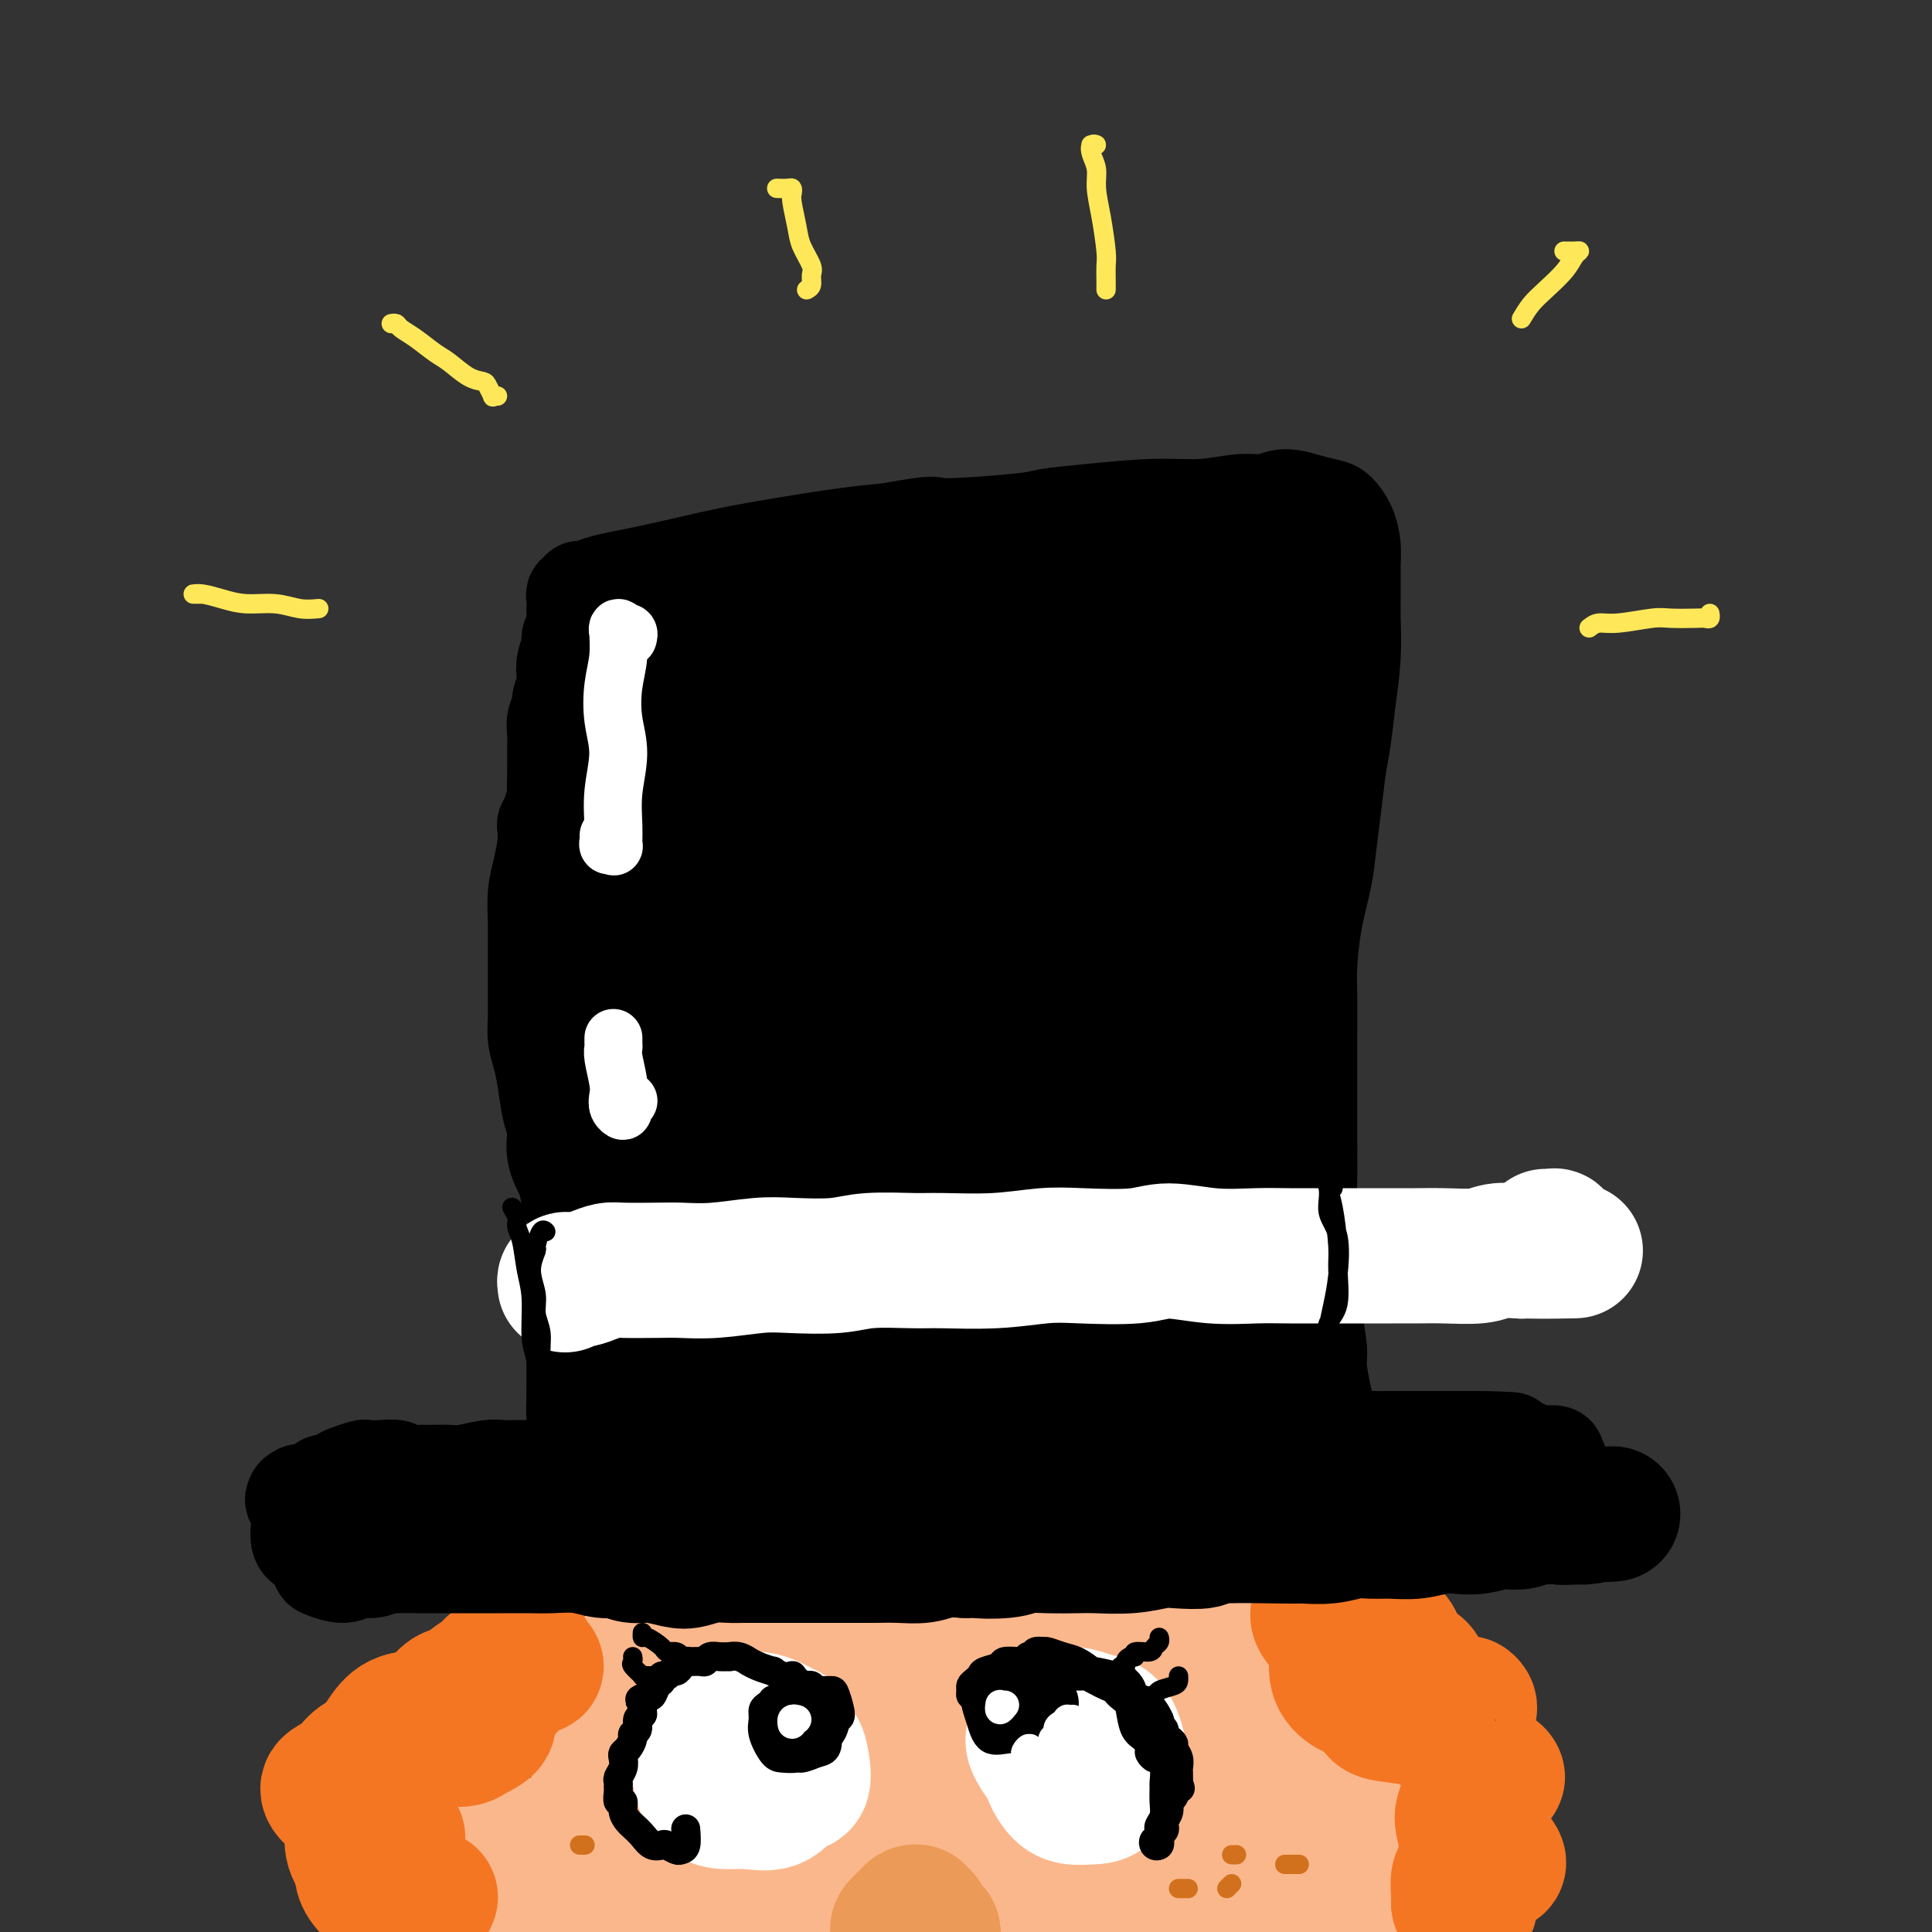 <svg viewBox='0 0 400 400' version='1.1' xmlns='http://www.w3.org/2000/svg' xmlns:xlink='http://www.w3.org/1999/xlink'><rect x="0" y="0" width="400" height="400" fill="#333333" stroke="none"/><g fill='none' stroke='rgb(251,183,140)' stroke-width='28' stroke-linecap='round' stroke-linejoin='round'><path d='M125,391c0.423,1.645 0.846,3.290 1,4c0.154,0.710 0.037,0.486 0,1c-0.037,0.514 0.004,1.767 0,2c-0.004,0.233 -0.054,-0.552 0,-1c0.054,-0.448 0.210,-0.557 0,-1c-0.210,-0.443 -0.787,-1.221 -1,-2c-0.213,-0.779 -0.061,-1.561 0,-3c0.061,-1.439 0.031,-3.535 0,-5c-0.031,-1.465 -0.062,-2.298 0,-4c0.062,-1.702 0.216,-4.271 0,-6c-0.216,-1.729 -0.801,-2.616 -1,-4c-0.199,-1.384 -0.010,-3.265 0,-5c0.010,-1.735 -0.159,-3.324 0,-5c0.159,-1.676 0.645,-3.439 1,-5c0.355,-1.561 0.579,-2.918 1,-4c0.421,-1.082 1.040,-1.887 2,-3c0.960,-1.113 2.261,-2.532 3,-4c0.739,-1.468 0.914,-2.984 2,-4c1.086,-1.016 3.082,-1.531 4,-2c0.918,-0.469 0.758,-0.892 2,-2c1.242,-1.108 3.887,-2.902 6,-4c2.113,-1.098 3.693,-1.501 5,-2c1.307,-0.499 2.341,-1.093 4,-2c1.659,-0.907 3.943,-2.126 6,-3c2.057,-0.874 3.886,-1.404 5,-2c1.114,-0.596 1.514,-1.259 3,-2c1.486,-0.741 4.058,-1.559 6,-2c1.942,-0.441 3.254,-0.503 5,-1c1.746,-0.497 3.928,-1.428 6,-2c2.072,-0.572 4.036,-0.786 6,-1'/><path d='M191,317c3.981,-0.915 2.433,-0.202 3,0c0.567,0.202 3.250,-0.105 5,0c1.750,0.105 2.567,0.623 4,1c1.433,0.377 3.480,0.612 5,1c1.520,0.388 2.511,0.930 4,1c1.489,0.070 3.474,-0.331 5,0c1.526,0.331 2.592,1.393 4,2c1.408,0.607 3.158,0.758 5,1c1.842,0.242 3.776,0.575 5,1c1.224,0.425 1.736,0.941 3,1c1.264,0.059 3.278,-0.341 5,0c1.722,0.341 3.152,1.423 4,2c0.848,0.577 1.114,0.651 2,1c0.886,0.349 2.394,0.974 4,2c1.606,1.026 3.312,2.455 4,3c0.688,0.545 0.359,0.208 1,1c0.641,0.792 2.252,2.714 3,4c0.748,1.286 0.634,1.936 1,3c0.366,1.064 1.211,2.544 2,4c0.789,1.456 1.522,2.890 2,4c0.478,1.110 0.703,1.897 1,3c0.297,1.103 0.668,2.522 1,4c0.332,1.478 0.626,3.014 1,5c0.374,1.986 0.830,4.423 1,6c0.170,1.577 0.056,2.294 0,4c-0.056,1.706 -0.053,4.400 0,7c0.053,2.600 0.158,5.106 0,7c-0.158,1.894 -0.578,3.178 -1,5c-0.422,1.822 -0.844,4.183 -1,6c-0.156,1.817 -0.044,3.091 0,4c0.044,0.909 0.022,1.455 0,2'/><path d='M264,402c-0.308,5.276 -0.078,0.967 0,-1c0.078,-1.967 0.003,-1.593 0,-2c-0.003,-0.407 0.067,-1.595 0,-4c-0.067,-2.405 -0.271,-6.028 -1,-10c-0.729,-3.972 -1.984,-8.293 -3,-11c-1.016,-2.707 -1.794,-3.799 -3,-6c-1.206,-2.201 -2.839,-5.510 -5,-8c-2.161,-2.490 -4.849,-4.159 -7,-6c-2.151,-1.841 -3.766,-3.852 -6,-6c-2.234,-2.148 -5.087,-4.433 -8,-6c-2.913,-1.567 -5.885,-2.418 -9,-3c-3.115,-0.582 -6.372,-0.897 -11,-1c-4.628,-0.103 -10.626,0.004 -15,0c-4.374,-0.004 -7.123,-0.121 -10,0c-2.877,0.121 -5.880,0.480 -10,1c-4.120,0.520 -9.357,1.200 -14,2c-4.643,0.800 -8.694,1.720 -13,3c-4.306,1.280 -8.869,2.922 -12,4c-3.131,1.078 -4.832,1.594 -7,3c-2.168,1.406 -4.803,3.703 -6,5c-1.197,1.297 -0.956,1.593 0,2c0.956,0.407 2.626,0.923 5,1c2.374,0.077 5.450,-0.287 10,-1c4.550,-0.713 10.574,-1.777 18,-3c7.426,-1.223 16.256,-2.607 23,-4c6.744,-1.393 11.404,-2.795 18,-4c6.596,-1.205 15.129,-2.212 21,-3c5.871,-0.788 9.079,-1.355 12,-2c2.921,-0.645 5.556,-1.366 6,-2c0.444,-0.634 -1.302,-1.181 -4,-1c-2.698,0.181 -6.349,1.091 -10,2'/><path d='M223,341c-5.930,0.695 -13.755,1.933 -20,3c-6.245,1.067 -10.911,1.963 -18,4c-7.089,2.037 -16.601,5.214 -23,8c-6.399,2.786 -9.683,5.182 -14,8c-4.317,2.818 -9.665,6.060 -13,9c-3.335,2.940 -4.658,5.578 -5,7c-0.342,1.422 0.297,1.627 3,2c2.703,0.373 7.472,0.914 12,1c4.528,0.086 8.816,-0.284 15,-2c6.184,-1.716 14.263,-4.779 23,-7c8.737,-2.221 18.132,-3.598 24,-5c5.868,-1.402 8.211,-2.827 11,-4c2.789,-1.173 6.026,-2.095 6,-3c-0.026,-0.905 -3.316,-1.793 -7,-2c-3.684,-0.207 -7.763,0.267 -12,1c-4.237,0.733 -8.630,1.726 -15,3c-6.370,1.274 -14.715,2.831 -22,5c-7.285,2.169 -13.509,4.951 -18,7c-4.491,2.049 -7.248,3.366 -10,5c-2.752,1.634 -5.500,3.586 -6,5c-0.500,1.414 1.248,2.290 3,3c1.752,0.710 3.509,1.253 9,1c5.491,-0.253 14.715,-1.302 22,-2c7.285,-0.698 12.631,-1.044 20,-2c7.369,-0.956 16.763,-2.522 25,-4c8.237,-1.478 15.318,-2.867 20,-4c4.682,-1.133 6.964,-2.008 9,-3c2.036,-0.992 3.824,-2.101 4,-3c0.176,-0.899 -1.260,-1.588 -5,-2c-3.740,-0.412 -9.783,-0.546 -17,0c-7.217,0.546 -15.609,1.773 -24,3'/><path d='M200,373c-10.039,0.565 -12.136,1.479 -17,3c-4.864,1.521 -12.494,3.650 -17,5c-4.506,1.350 -5.887,1.921 -8,3c-2.113,1.079 -4.959,2.667 -6,4c-1.041,1.333 -0.279,2.410 1,3c1.279,0.590 3.074,0.694 7,1c3.926,0.306 9.983,0.814 15,1c5.017,0.186 8.994,0.050 15,0c6.006,-0.050 14.042,-0.015 20,0c5.958,0.015 9.840,0.008 14,0c4.160,-0.008 8.599,-0.017 12,0c3.401,0.017 5.764,0.061 7,0c1.236,-0.061 1.346,-0.227 1,0c-0.346,0.227 -1.149,0.845 -3,1c-1.851,0.155 -4.750,-0.155 -8,0c-3.250,0.155 -6.850,0.774 -10,1c-3.150,0.226 -5.849,0.061 -10,0c-4.151,-0.061 -9.755,-0.016 -14,0c-4.245,0.016 -7.133,0.003 -9,0c-1.867,-0.003 -2.715,0.004 -3,0c-0.285,-0.004 -0.006,-0.019 2,0c2.006,0.019 5.741,0.073 9,0c3.259,-0.073 6.042,-0.272 11,0c4.958,0.272 12.090,1.015 17,1c4.910,-0.015 7.598,-0.790 11,-1c3.402,-0.210 7.519,0.143 10,0c2.481,-0.143 3.325,-0.781 4,-1c0.675,-0.219 1.181,-0.017 0,0c-1.181,0.017 -4.049,-0.149 -6,0c-1.951,0.149 -2.986,0.614 -5,1c-2.014,0.386 -5.007,0.693 -8,1'/><path d='M232,396c-3.785,0.581 -3.746,1.032 -4,1c-0.254,-0.032 -0.799,-0.547 -1,-1c-0.201,-0.453 -0.057,-0.844 0,-1c0.057,-0.156 0.029,-0.078 0,0'/><path d='M273,375c0.296,-0.030 0.592,-0.061 1,0c0.408,0.061 0.928,0.212 1,0c0.072,-0.212 -0.303,-0.787 0,-1c0.303,-0.213 1.285,-0.064 2,0c0.715,0.064 1.164,0.043 2,0c0.836,-0.043 2.059,-0.107 3,0c0.941,0.107 1.601,0.385 3,1c1.399,0.615 3.536,1.566 5,2c1.464,0.434 2.255,0.349 3,1c0.745,0.651 1.445,2.038 2,4c0.555,1.962 0.964,4.500 1,6c0.036,1.500 -0.300,1.961 -1,3c-0.700,1.039 -1.762,2.657 -3,4c-1.238,1.343 -2.651,2.411 -4,3c-1.349,0.589 -2.635,0.697 -4,1c-1.365,0.303 -2.811,0.799 -4,1c-1.189,0.201 -2.122,0.105 -3,0c-0.878,-0.105 -1.702,-0.220 -2,0c-0.298,0.220 -0.070,0.776 0,1c0.070,0.224 -0.018,0.115 0,0c0.018,-0.115 0.141,-0.235 1,0c0.859,0.235 2.454,0.824 4,1c1.546,0.176 3.043,-0.061 4,0c0.957,0.061 1.374,0.419 2,0c0.626,-0.419 1.459,-1.615 2,-2c0.541,-0.385 0.788,0.041 1,0c0.212,-0.041 0.389,-0.551 0,-1c-0.389,-0.449 -1.345,-0.839 -2,-1c-0.655,-0.161 -1.011,-0.095 -2,0c-0.989,0.095 -2.612,0.218 -4,0c-1.388,-0.218 -2.539,-0.777 -3,-1c-0.461,-0.223 -0.230,-0.112 0,0'/><path d='M137,385c-0.748,0.091 -1.495,0.182 -2,0c-0.505,-0.182 -0.767,-0.637 -2,-1c-1.233,-0.363 -3.435,-0.633 -5,-1c-1.565,-0.367 -2.491,-0.832 -4,-1c-1.509,-0.168 -3.601,-0.039 -5,0c-1.399,0.039 -2.106,-0.014 -4,0c-1.894,0.014 -4.974,0.093 -7,0c-2.026,-0.093 -2.997,-0.359 -4,0c-1.003,0.359 -2.038,1.342 -3,2c-0.962,0.658 -1.849,0.989 -2,2c-0.151,1.011 0.436,2.702 1,4c0.564,1.298 1.106,2.204 2,3c0.894,0.796 2.142,1.483 4,2c1.858,0.517 4.328,0.865 7,1c2.672,0.135 5.547,0.057 7,0c1.453,-0.057 1.486,-0.094 2,-1c0.514,-0.906 1.510,-2.682 2,-4c0.490,-1.318 0.473,-2.180 0,-3c-0.473,-0.820 -1.401,-1.600 -2,-2c-0.599,-0.400 -0.868,-0.421 -2,0c-1.132,0.421 -3.126,1.285 -5,2c-1.874,0.715 -3.630,1.281 -5,2c-1.370,0.719 -2.356,1.590 -3,3c-0.644,1.410 -0.946,3.357 -1,5c-0.054,1.643 0.139,2.981 1,4c0.861,1.019 2.389,1.720 3,2c0.611,0.280 0.306,0.140 0,0'/></g>
<g fill='none' stroke='rgb(255,255,255)' stroke-width='28' stroke-linecap='round' stroke-linejoin='round'><path d='M228,364c-0.459,-0.214 -0.919,-0.429 -1,-1c-0.081,-0.571 0.216,-1.500 0,-2c-0.216,-0.500 -0.944,-0.572 -1,-1c-0.056,-0.428 0.561,-1.211 0,-2c-0.561,-0.789 -2.299,-1.584 -3,-2c-0.701,-0.416 -0.364,-0.452 -1,0c-0.636,0.452 -2.243,1.393 -3,2c-0.757,0.607 -0.663,0.881 -1,2c-0.337,1.119 -1.105,3.084 -1,5c0.105,1.916 1.083,3.782 2,5c0.917,1.218 1.774,1.789 3,2c1.226,0.211 2.822,0.064 4,0c1.178,-0.064 1.939,-0.044 3,-1c1.061,-0.956 2.421,-2.887 3,-4c0.579,-1.113 0.376,-1.406 0,-3c-0.376,-1.594 -0.926,-4.488 -2,-6c-1.074,-1.512 -2.673,-1.642 -4,-2c-1.327,-0.358 -2.384,-0.945 -4,-1c-1.616,-0.055 -3.792,0.422 -5,1c-1.208,0.578 -1.447,1.255 -2,2c-0.553,0.745 -1.421,1.556 -1,3c0.421,1.444 2.131,3.520 3,5c0.869,1.480 0.897,2.363 2,3c1.103,0.637 3.282,1.030 5,1c1.718,-0.030 2.975,-0.481 4,-1c1.025,-0.519 1.819,-1.106 2,-2c0.181,-0.894 -0.250,-2.095 -1,-3c-0.750,-0.905 -1.817,-1.513 -3,-2c-1.183,-0.487 -2.481,-0.853 -3,-1c-0.519,-0.147 -0.260,-0.073 0,0'/><path d='M154,357c-1.134,-0.515 -2.269,-1.030 -3,-1c-0.731,0.030 -1.059,0.604 -2,1c-0.941,0.396 -2.497,0.614 -3,1c-0.503,0.386 0.045,0.941 0,2c-0.045,1.059 -0.685,2.623 -1,4c-0.315,1.377 -0.307,2.567 0,4c0.307,1.433 0.912,3.107 2,4c1.088,0.893 2.659,1.004 4,1c1.341,-0.004 2.451,-0.124 4,0c1.549,0.124 3.536,0.491 5,0c1.464,-0.491 2.406,-1.839 3,-3c0.594,-1.161 0.841,-2.136 1,-4c0.159,-1.864 0.232,-4.616 0,-6c-0.232,-1.384 -0.768,-1.400 -2,-2c-1.232,-0.600 -3.160,-1.786 -5,-2c-1.840,-0.214 -3.594,0.542 -5,1c-1.406,0.458 -2.465,0.618 -3,1c-0.535,0.382 -0.544,0.987 -1,2c-0.456,1.013 -1.357,2.436 -1,4c0.357,1.564 1.974,3.270 3,4c1.026,0.730 1.463,0.484 3,1c1.537,0.516 4.176,1.793 6,2c1.824,0.207 2.835,-0.655 4,-1c1.165,-0.345 2.486,-0.171 3,-1c0.514,-0.829 0.221,-2.661 0,-4c-0.221,-1.339 -0.371,-2.185 -1,-3c-0.629,-0.815 -1.735,-1.600 -3,-2c-1.265,-0.400 -2.687,-0.415 -4,0c-1.313,0.415 -2.518,1.262 -3,2c-0.482,0.738 -0.241,1.369 0,2'/><path d='M155,364c-1.089,1.289 -0.311,2.511 0,3c0.311,0.489 0.156,0.244 0,0'/></g>
<g fill='none' stroke='rgb(0,0,0)' stroke-width='6' stroke-linecap='round' stroke-linejoin='round'><path d='M168,350c0.089,-0.417 0.177,-0.833 0,-1c-0.177,-0.167 -0.620,-0.083 -1,0c-0.380,0.083 -0.696,0.167 -1,0c-0.304,-0.167 -0.598,-0.585 -1,-1c-0.402,-0.415 -0.914,-0.829 -1,-1c-0.086,-0.171 0.255,-0.101 0,0c-0.255,0.101 -1.106,0.233 -2,0c-0.894,-0.233 -1.832,-0.832 -2,-1c-0.168,-0.168 0.433,0.095 0,0c-0.433,-0.095 -1.900,-0.547 -3,-1c-1.100,-0.453 -1.834,-0.906 -2,-1c-0.166,-0.094 0.237,0.171 0,0c-0.237,-0.171 -1.114,-0.779 -2,-1c-0.886,-0.221 -1.782,-0.055 -2,0c-0.218,0.055 0.241,0.001 0,0c-0.241,-0.001 -1.182,0.053 -2,0c-0.818,-0.053 -1.515,-0.211 -2,0c-0.485,0.211 -0.760,0.791 -1,1c-0.240,0.209 -0.445,0.046 -1,0c-0.555,-0.046 -1.458,0.025 -2,0c-0.542,-0.025 -0.722,-0.146 -1,0c-0.278,0.146 -0.653,0.560 -1,1c-0.347,0.440 -0.667,0.906 -1,1c-0.333,0.094 -0.681,-0.183 -1,0c-0.319,0.183 -0.610,0.827 -1,1c-0.390,0.173 -0.878,-0.125 -1,0c-0.122,0.125 0.122,0.673 0,1c-0.122,0.327 -0.610,0.434 -1,1c-0.390,0.566 -0.683,1.590 -1,2c-0.317,0.410 -0.659,0.205 -1,0'/><path d='M134,351c-2.542,1.357 -1.398,0.748 -1,1c0.398,0.252 0.050,1.363 0,2c-0.050,0.637 0.198,0.800 0,1c-0.198,0.200 -0.840,0.439 -1,1c-0.160,0.561 0.164,1.446 0,2c-0.164,0.554 -0.815,0.778 -1,1c-0.185,0.222 0.095,0.444 0,1c-0.095,0.556 -0.565,1.448 -1,2c-0.435,0.552 -0.834,0.764 -1,1c-0.166,0.236 -0.097,0.497 0,1c0.097,0.503 0.222,1.247 0,2c-0.222,0.753 -0.793,1.516 -1,2c-0.207,0.484 -0.052,0.688 0,1c0.052,0.312 -0.001,0.730 0,1c0.001,0.270 0.056,0.391 0,1c-0.056,0.609 -0.223,1.707 0,2c0.223,0.293 0.836,-0.217 1,0c0.164,0.217 -0.122,1.162 0,2c0.122,0.838 0.653,1.570 1,2c0.347,0.430 0.512,0.559 1,1c0.488,0.441 1.300,1.194 2,2c0.700,0.806 1.286,1.666 2,2c0.714,0.334 1.554,0.141 2,0c0.446,-0.141 0.498,-0.231 1,0c0.502,0.231 1.455,0.783 2,1c0.545,0.217 0.682,0.099 1,0c0.318,-0.099 0.816,-0.181 1,-1c0.184,-0.819 0.052,-2.377 0,-3c-0.052,-0.623 -0.026,-0.312 0,0'/><path d='M163,354c0.091,-0.453 0.183,-0.907 0,-1c-0.183,-0.093 -0.640,0.174 -1,0c-0.360,-0.174 -0.622,-0.791 -1,-1c-0.378,-0.209 -0.871,-0.012 -1,0c-0.129,0.012 0.107,-0.161 0,0c-0.107,0.161 -0.559,0.656 -1,1c-0.441,0.344 -0.873,0.537 -1,1c-0.127,0.463 0.051,1.197 0,2c-0.051,0.803 -0.333,1.677 0,3c0.333,1.323 1.279,3.097 2,4c0.721,0.903 1.217,0.936 2,1c0.783,0.064 1.852,0.159 3,0c1.148,-0.159 2.373,-0.571 3,-1c0.627,-0.429 0.654,-0.875 1,-2c0.346,-1.125 1.010,-2.929 1,-4c-0.010,-1.071 -0.692,-1.408 -1,-2c-0.308,-0.592 -0.240,-1.438 -1,-2c-0.760,-0.562 -2.347,-0.838 -3,-1c-0.653,-0.162 -0.373,-0.209 -1,0c-0.627,0.209 -2.162,0.674 -3,1c-0.838,0.326 -0.979,0.514 -1,1c-0.021,0.486 0.076,1.270 0,2c-0.076,0.730 -0.326,1.408 0,2c0.326,0.592 1.229,1.099 2,2c0.771,0.901 1.410,2.194 2,3c0.590,0.806 1.132,1.123 2,1c0.868,-0.123 2.061,-0.688 3,-1c0.939,-0.312 1.623,-0.372 2,-1c0.377,-0.628 0.448,-1.823 0,-3c-0.448,-1.177 -1.414,-2.336 -2,-3c-0.586,-0.664 -0.793,-0.832 -1,-1'/><path d='M168,355c-0.795,-1.520 -2.282,-1.322 -3,-1c-0.718,0.322 -0.665,0.766 -1,1c-0.335,0.234 -1.057,0.256 -1,1c0.057,0.744 0.895,2.210 1,3c0.105,0.790 -0.522,0.902 0,1c0.522,0.098 2.192,0.180 3,0c0.808,-0.180 0.752,-0.623 1,-1c0.248,-0.377 0.798,-0.689 1,-1c0.202,-0.311 0.054,-0.622 0,-1c-0.054,-0.378 -0.016,-0.822 0,-1c0.016,-0.178 0.008,-0.089 0,0'/><path d='M208,351c-0.088,-0.025 -0.175,-0.049 0,0c0.175,0.049 0.613,0.172 1,0c0.387,-0.172 0.723,-0.638 1,-1c0.277,-0.362 0.496,-0.619 1,-1c0.504,-0.381 1.293,-0.887 2,-1c0.707,-0.113 1.331,0.166 2,0c0.669,-0.166 1.383,-0.777 2,-1c0.617,-0.223 1.138,-0.057 2,0c0.862,0.057 2.065,0.004 3,0c0.935,-0.004 1.602,0.040 2,0c0.398,-0.040 0.525,-0.165 1,0c0.475,0.165 1.296,0.621 2,1c0.704,0.379 1.291,0.683 2,1c0.709,0.317 1.540,0.648 2,1c0.460,0.352 0.548,0.724 1,1c0.452,0.276 1.269,0.455 2,1c0.731,0.545 1.377,1.455 2,2c0.623,0.545 1.224,0.723 2,1c0.776,0.277 1.727,0.651 2,1c0.273,0.349 -0.133,0.671 0,1c0.133,0.329 0.805,0.665 1,1c0.195,0.335 -0.088,0.670 0,1c0.088,0.330 0.545,0.656 1,1c0.455,0.344 0.906,0.707 1,1c0.094,0.293 -0.171,0.515 0,1c0.171,0.485 0.778,1.233 1,2c0.222,0.767 0.060,1.553 0,2c-0.060,0.447 -0.017,0.556 0,1c0.017,0.444 0.009,1.222 0,2'/><path d='M244,369c0.662,2.126 0.317,0.941 0,1c-0.317,0.059 -0.607,1.364 -1,2c-0.393,0.636 -0.889,0.604 -1,1c-0.111,0.396 0.163,1.219 0,2c-0.163,0.781 -0.762,1.518 -1,2c-0.238,0.482 -0.115,0.707 0,1c0.115,0.293 0.224,0.654 0,1c-0.224,0.346 -0.779,0.677 -1,1c-0.221,0.323 -0.108,0.637 0,1c0.108,0.363 0.211,0.774 0,1c-0.211,0.226 -0.736,0.268 -1,0c-0.264,-0.268 -0.268,-0.845 0,-1c0.268,-0.155 0.808,0.111 1,0c0.192,-0.111 0.037,-0.598 0,-1c-0.037,-0.402 0.043,-0.717 0,-1c-0.043,-0.283 -0.208,-0.532 0,-1c0.208,-0.468 0.789,-1.154 1,-2c0.211,-0.846 0.053,-1.850 0,-3c-0.053,-1.150 0.001,-2.444 0,-3c-0.001,-0.556 -0.057,-0.374 0,-1c0.057,-0.626 0.227,-2.059 0,-3c-0.227,-0.941 -0.852,-1.389 -1,-2c-0.148,-0.611 0.182,-1.385 0,-2c-0.182,-0.615 -0.874,-1.072 -1,-2c-0.126,-0.928 0.314,-2.329 0,-3c-0.314,-0.671 -1.383,-0.613 -2,-1c-0.617,-0.387 -0.781,-1.220 -1,-2c-0.219,-0.780 -0.491,-1.509 -1,-2c-0.509,-0.491 -1.254,-0.746 -2,-1'/><path d='M233,351c-1.098,-1.106 -0.844,-0.871 -1,-1c-0.156,-0.129 -0.723,-0.622 -1,-1c-0.277,-0.378 -0.263,-0.640 -1,-1c-0.737,-0.360 -2.225,-0.817 -3,-1c-0.775,-0.183 -0.837,-0.091 -1,0c-0.163,0.091 -0.428,0.182 -1,0c-0.572,-0.182 -1.453,-0.637 -2,-1c-0.547,-0.363 -0.761,-0.633 -1,-1c-0.239,-0.367 -0.502,-0.830 -1,-1c-0.498,-0.170 -1.232,-0.046 -2,0c-0.768,0.046 -1.569,0.012 -2,0c-0.431,-0.012 -0.491,-0.004 -1,0c-0.509,0.004 -1.468,0.004 -2,0c-0.532,-0.004 -0.636,-0.012 -1,0c-0.364,0.012 -0.986,0.045 -2,0c-1.014,-0.045 -2.418,-0.167 -3,0c-0.582,0.167 -0.342,0.622 -1,1c-0.658,0.378 -2.215,0.678 -3,1c-0.785,0.322 -0.800,0.664 -1,1c-0.200,0.336 -0.587,0.664 -1,1c-0.413,0.336 -0.854,0.679 -1,1c-0.146,0.321 0.003,0.618 0,1c-0.003,0.382 -0.157,0.847 0,1c0.157,0.153 0.627,-0.005 1,0c0.373,0.005 0.651,0.174 1,0c0.349,-0.174 0.769,-0.691 1,-1c0.231,-0.309 0.275,-0.412 1,-1c0.725,-0.588 2.133,-1.663 3,-2c0.867,-0.337 1.195,0.063 2,0c0.805,-0.063 2.087,-0.589 3,-1c0.913,-0.411 1.456,-0.705 2,-1'/><path d='M215,345c2.458,-0.911 1.601,-0.187 2,0c0.399,0.187 2.052,-0.162 3,0c0.948,0.162 1.189,0.834 2,1c0.811,0.166 2.190,-0.173 4,0c1.810,0.173 4.049,0.860 5,1c0.951,0.140 0.612,-0.267 1,0c0.388,0.267 1.501,1.208 2,2c0.499,0.792 0.382,1.434 1,2c0.618,0.566 1.969,1.055 3,2c1.031,0.945 1.741,2.347 2,3c0.259,0.653 0.066,0.556 0,1c-0.066,0.444 -0.004,1.428 0,2c0.004,0.572 -0.050,0.732 0,1c0.050,0.268 0.206,0.643 0,1c-0.206,0.357 -0.773,0.696 -1,1c-0.227,0.304 -0.115,0.572 0,1c0.115,0.428 0.235,1.014 0,1c-0.235,-0.014 -0.823,-0.630 -1,-1c-0.177,-0.370 0.056,-0.494 0,-1c-0.056,-0.506 -0.401,-1.395 -1,-2c-0.599,-0.605 -1.450,-0.925 -2,-2c-0.550,-1.075 -0.798,-2.904 -1,-4c-0.202,-1.096 -0.357,-1.458 -1,-2c-0.643,-0.542 -1.775,-1.262 -2,-2c-0.225,-0.738 0.457,-1.493 0,-2c-0.457,-0.507 -2.052,-0.767 -3,-1c-0.948,-0.233 -1.248,-0.441 -2,-1c-0.752,-0.559 -1.954,-1.469 -3,-2c-1.046,-0.531 -1.935,-0.681 -3,-1c-1.065,-0.319 -2.304,-0.805 -3,-1c-0.696,-0.195 -0.848,-0.097 -1,0'/><path d='M216,342c-2.250,-0.548 -1.875,0.583 -2,1c-0.125,0.417 -0.750,0.119 -1,0c-0.250,-0.119 -0.125,-0.060 0,0'/><path d='M208,347c0.059,-0.428 0.118,-0.855 0,-1c-0.118,-0.145 -0.414,-0.006 -1,0c-0.586,0.006 -1.461,-0.121 -2,0c-0.539,0.121 -0.743,0.489 -1,1c-0.257,0.511 -0.568,1.166 -1,2c-0.432,0.834 -0.985,1.847 -1,3c-0.015,1.153 0.507,2.447 1,4c0.493,1.553 0.958,3.364 2,4c1.042,0.636 2.660,0.095 4,0c1.340,-0.095 2.402,0.255 4,0c1.598,-0.255 3.733,-1.115 5,-2c1.267,-0.885 1.667,-1.796 2,-3c0.333,-1.204 0.600,-2.702 0,-4c-0.600,-1.298 -2.068,-2.397 -3,-3c-0.932,-0.603 -1.328,-0.709 -2,-1c-0.672,-0.291 -1.620,-0.766 -3,-1c-1.380,-0.234 -3.192,-0.226 -4,0c-0.808,0.226 -0.613,0.670 -1,1c-0.387,0.330 -1.356,0.547 -2,1c-0.644,0.453 -0.962,1.141 -1,2c-0.038,0.859 0.203,1.888 1,3c0.797,1.112 2.151,2.307 3,3c0.849,0.693 1.192,0.883 2,1c0.808,0.117 2.082,0.161 3,0c0.918,-0.161 1.480,-0.527 2,-1c0.520,-0.473 0.998,-1.052 1,-2c0.002,-0.948 -0.474,-2.264 -1,-3c-0.526,-0.736 -1.103,-0.890 -2,-1c-0.897,-0.110 -2.113,-0.174 -3,0c-0.887,0.174 -1.443,0.587 -2,1'/><path d='M208,351c-1.454,-0.452 -1.088,-0.081 -1,1c0.088,1.081 -0.100,2.872 0,4c0.100,1.128 0.489,1.594 1,2c0.511,0.406 1.142,0.754 2,1c0.858,0.246 1.941,0.392 3,0c1.059,-0.392 2.093,-1.321 3,-2c0.907,-0.679 1.687,-1.107 2,-2c0.313,-0.893 0.158,-2.251 0,-3c-0.158,-0.749 -0.319,-0.888 -1,-1c-0.681,-0.112 -1.882,-0.198 -3,0c-1.118,0.198 -2.154,0.679 -3,1c-0.846,0.321 -1.503,0.480 -2,1c-0.497,0.520 -0.833,1.400 -1,2c-0.167,0.600 -0.163,0.920 0,1c0.163,0.080 0.487,-0.082 1,0c0.513,0.082 1.215,0.407 2,0c0.785,-0.407 1.653,-1.545 2,-2c0.347,-0.455 0.174,-0.228 0,0'/><path d='M166,354c0.112,-0.400 0.224,-0.800 0,-1c-0.224,-0.200 -0.785,-0.201 -1,0c-0.215,0.201 -0.084,0.604 0,1c0.084,0.396 0.119,0.786 0,1c-0.119,0.214 -0.393,0.252 0,1c0.393,0.748 1.455,2.204 2,3c0.545,0.796 0.575,0.930 1,1c0.425,0.070 1.246,0.074 2,0c0.754,-0.074 1.440,-0.226 2,-1c0.560,-0.774 0.995,-2.169 1,-3c0.005,-0.831 -0.418,-1.096 -1,-2c-0.582,-0.904 -1.321,-2.446 -2,-3c-0.679,-0.554 -1.296,-0.118 -2,0c-0.704,0.118 -1.493,-0.081 -2,0c-0.507,0.081 -0.732,0.440 -1,1c-0.268,0.560 -0.581,1.319 0,2c0.581,0.681 2.055,1.282 3,2c0.945,0.718 1.360,1.551 2,2c0.640,0.449 1.504,0.512 2,0c0.496,-0.512 0.624,-1.601 1,-2c0.376,-0.399 1.001,-0.108 1,-1c-0.001,-0.892 -0.628,-2.968 -1,-4c-0.372,-1.032 -0.489,-1.019 -1,-1c-0.511,0.019 -1.415,0.044 -2,0c-0.585,-0.044 -0.850,-0.155 -1,0c-0.150,0.155 -0.185,0.578 0,1c0.185,0.422 0.588,0.844 1,1c0.412,0.156 0.832,0.044 1,0c0.168,-0.044 0.084,-0.022 0,0'/></g>
<g fill='none' stroke='rgb(0,0,0)' stroke-width='4' stroke-linecap='round' stroke-linejoin='round'><path d='M232,347c0.032,-0.304 0.064,-0.607 0,-1c-0.064,-0.393 -0.223,-0.875 0,-1c0.223,-0.125 0.827,0.106 1,0c0.173,-0.106 -0.087,-0.549 0,-1c0.087,-0.451 0.520,-0.908 1,-1c0.480,-0.092 1.008,0.183 1,0c-0.008,-0.183 -0.552,-0.823 0,-1c0.552,-0.177 2.200,0.110 3,0c0.800,-0.110 0.750,-0.617 1,-1c0.250,-0.383 0.798,-0.642 1,-1c0.202,-0.358 0.058,-0.817 0,-1c-0.058,-0.183 -0.029,-0.092 0,0'/><path d='M236,351c1.238,0.089 2.475,0.178 3,0c0.525,-0.178 0.337,-0.622 1,-1c0.663,-0.378 2.178,-0.690 3,-1c0.822,-0.310 0.952,-0.619 1,-1c0.048,-0.381 0.013,-0.833 0,-1c-0.013,-0.167 -0.004,-0.048 0,0c0.004,0.048 0.002,0.024 0,0'/><path d='M142,344c-0.437,0.082 -0.875,0.164 -1,0c-0.125,-0.164 0.061,-0.574 0,-1c-0.061,-0.426 -0.370,-0.870 -1,-1c-0.630,-0.130 -1.580,0.052 -2,0c-0.420,-0.052 -0.309,-0.340 -1,-1c-0.691,-0.660 -2.185,-1.692 -3,-2c-0.815,-0.308 -0.950,0.109 -1,0c-0.050,-0.109 -0.014,-0.746 0,-1c0.014,-0.254 0.007,-0.127 0,0'/><path d='M135,347c-0.906,-0.055 -1.812,-0.109 -2,0c-0.188,0.109 0.342,0.383 0,0c-0.342,-0.383 -1.556,-1.422 -2,-2c-0.444,-0.578 -0.120,-0.694 0,-1c0.120,-0.306 0.034,-0.802 0,-1c-0.034,-0.198 -0.017,-0.099 0,0'/></g>
<g fill='none' stroke='rgb(0,0,0)' stroke-width='20' stroke-linecap='round' stroke-linejoin='round'><path d='M95,324c0.700,-0.417 1.401,-0.834 2,-1c0.599,-0.166 1.098,-0.082 2,0c0.902,0.082 2.207,0.162 3,0c0.793,-0.162 1.076,-0.565 2,-1c0.924,-0.435 2.491,-0.901 4,-1c1.509,-0.099 2.962,0.170 4,0c1.038,-0.170 1.661,-0.778 3,-1c1.339,-0.222 3.395,-0.060 5,0c1.605,0.060 2.760,0.016 4,0c1.240,-0.016 2.566,-0.003 4,0c1.434,0.003 2.977,-0.003 4,0c1.023,0.003 1.527,0.015 3,0c1.473,-0.015 3.916,-0.057 6,0c2.084,0.057 3.810,0.211 5,0c1.190,-0.211 1.845,-0.789 3,-1c1.155,-0.211 2.808,-0.057 4,0c1.192,0.057 1.921,0.016 3,0c1.079,-0.016 2.508,-0.008 4,0c1.492,0.008 3.048,0.016 4,0c0.952,-0.016 1.299,-0.057 2,0c0.701,0.057 1.755,0.211 3,0c1.245,-0.211 2.679,-0.789 4,-1c1.321,-0.211 2.527,-0.057 3,0c0.473,0.057 0.211,0.016 1,0c0.789,-0.016 2.627,-0.008 4,0c1.373,0.008 2.279,0.016 3,0c0.721,-0.016 1.255,-0.056 2,0c0.745,0.056 1.701,0.207 3,0c1.299,-0.207 2.943,-0.774 4,-1c1.057,-0.226 1.529,-0.113 2,0'/><path d='M195,317c13.139,-0.464 5.988,-0.124 4,0c-1.988,0.124 1.187,0.033 3,0c1.813,-0.033 2.265,-0.009 3,0c0.735,0.009 1.752,0.002 3,0c1.248,-0.002 2.726,-0.001 4,0c1.274,0.001 2.343,0.000 3,0c0.657,-0.000 0.904,-0.000 2,0c1.096,0.000 3.043,0.000 4,0c0.957,-0.000 0.923,-0.000 2,0c1.077,0.000 3.263,0.001 5,0c1.737,-0.001 3.024,-0.004 4,0c0.976,0.004 1.642,0.015 3,0c1.358,-0.015 3.408,-0.057 5,0c1.592,0.057 2.727,0.211 4,0c1.273,-0.211 2.682,-0.788 4,-1c1.318,-0.212 2.543,-0.061 4,0c1.457,0.061 3.146,0.031 5,0c1.854,-0.031 3.872,-0.065 6,0c2.128,0.065 4.367,0.227 6,0c1.633,-0.227 2.660,-0.845 4,-1c1.340,-0.155 2.993,0.151 5,0c2.007,-0.151 4.368,-0.758 6,-1c1.632,-0.242 2.536,-0.117 4,0c1.464,0.117 3.490,0.228 5,0c1.510,-0.228 2.504,-0.793 4,-1c1.496,-0.207 3.493,-0.055 5,0c1.507,0.055 2.525,0.012 4,0c1.475,-0.012 3.406,0.007 5,0c1.594,-0.007 2.852,-0.040 4,0c1.148,0.040 2.185,0.154 3,0c0.815,-0.154 1.407,-0.577 2,-1'/><path d='M320,312c19.387,-0.774 5.356,-0.207 0,0c-5.356,0.207 -2.037,0.056 -1,0c1.037,-0.056 -0.210,-0.015 -1,0c-0.790,0.015 -1.125,0.004 -2,0c-0.875,-0.004 -2.291,-0.001 -4,0c-1.709,0.001 -3.712,0.000 -6,0c-2.288,-0.000 -4.860,-0.000 -7,0c-2.140,0.000 -3.848,0.000 -6,0c-2.152,-0.000 -4.748,-0.000 -7,0c-2.252,0.000 -4.161,0.001 -7,0c-2.839,-0.001 -6.610,-0.004 -10,0c-3.390,0.004 -6.400,0.016 -9,0c-2.600,-0.016 -4.790,-0.061 -7,0c-2.210,0.061 -4.441,0.226 -7,0c-2.559,-0.226 -5.446,-0.845 -8,-1c-2.554,-0.155 -4.777,0.155 -7,0c-2.223,-0.155 -4.447,-0.774 -6,-1c-1.553,-0.226 -2.433,-0.060 -4,0c-1.567,0.060 -3.819,0.015 -6,0c-2.181,-0.015 -4.292,-0.000 -6,0c-1.708,0.000 -3.013,-0.014 -4,0c-0.987,0.014 -1.658,0.055 -3,0c-1.342,-0.055 -3.357,-0.207 -5,0c-1.643,0.207 -2.915,0.773 -4,1c-1.085,0.227 -1.984,0.113 -3,0c-1.016,-0.113 -2.149,-0.226 -4,0c-1.851,0.226 -4.419,0.793 -6,1c-1.581,0.207 -2.176,0.056 -4,0c-1.824,-0.056 -4.876,-0.015 -7,0c-2.124,0.015 -3.321,0.004 -5,0c-1.679,-0.004 -3.839,-0.002 -6,0'/><path d='M158,312c-26.170,0.161 -10.595,0.565 -7,1c3.595,0.435 -4.788,0.901 -9,1c-4.212,0.099 -4.252,-0.170 -5,0c-0.748,0.170 -2.205,0.777 -4,1c-1.795,0.223 -3.928,0.061 -6,0c-2.072,-0.061 -4.081,-0.020 -5,0c-0.919,0.020 -0.746,0.019 -2,0c-1.254,-0.019 -3.936,-0.058 -5,0c-1.064,0.058 -0.512,0.212 -1,0c-0.488,-0.212 -2.017,-0.789 -3,-1c-0.983,-0.211 -1.421,-0.057 -2,0c-0.579,0.057 -1.299,0.016 -2,0c-0.701,-0.016 -1.384,-0.008 -2,0c-0.616,0.008 -1.165,0.016 -2,0c-0.835,-0.016 -1.957,-0.057 -3,0c-1.043,0.057 -2.008,0.211 -3,0c-0.992,-0.211 -2.010,-0.789 -3,-1c-0.990,-0.211 -1.953,-0.057 -3,0c-1.047,0.057 -2.177,0.015 -3,0c-0.823,-0.015 -1.339,-0.004 -2,0c-0.661,0.004 -1.468,0.001 -2,0c-0.532,-0.001 -0.789,-0.001 -1,0c-0.211,0.001 -0.375,0.004 -1,0c-0.625,-0.004 -1.711,-0.015 -2,0c-0.289,0.015 0.219,0.057 0,0c-0.219,-0.057 -1.167,-0.211 -2,0c-0.833,0.211 -1.553,0.789 -2,1c-0.447,0.211 -0.620,0.057 -1,0c-0.380,-0.057 -0.966,-0.016 -1,0c-0.034,0.016 0.483,0.008 1,0'/><path d='M75,314c-13.001,0.374 -4.005,0.310 0,0c4.005,-0.310 3.019,-0.867 3,-1c-0.019,-0.133 0.931,0.156 2,0c1.069,-0.156 2.259,-0.759 4,-1c1.741,-0.241 4.032,-0.121 6,0c1.968,0.121 3.611,0.244 6,0c2.389,-0.244 5.523,-0.854 9,-1c3.477,-0.146 7.297,0.171 10,0c2.703,-0.171 4.291,-0.831 7,-1c2.709,-0.169 6.541,0.152 10,0c3.459,-0.152 6.547,-0.776 9,-1c2.453,-0.224 4.273,-0.046 7,0c2.727,0.046 6.362,-0.039 9,0c2.638,0.039 4.280,0.202 7,0c2.720,-0.202 6.517,-0.768 9,-1c2.483,-0.232 3.652,-0.129 6,0c2.348,0.129 5.877,0.282 9,0c3.123,-0.282 5.841,-1.001 8,-1c2.159,0.001 3.760,0.722 6,1c2.240,0.278 5.121,0.113 7,0c1.879,-0.113 2.756,-0.174 5,0c2.244,0.174 5.854,0.584 8,1c2.146,0.416 2.827,0.840 5,1c2.173,0.160 5.838,0.058 9,0c3.162,-0.058 5.820,-0.072 8,0c2.180,0.072 3.883,0.229 6,0c2.117,-0.229 4.647,-0.846 7,-1c2.353,-0.154 4.528,0.155 7,0c2.472,-0.155 5.243,-0.772 7,-1c1.757,-0.228 2.502,-0.065 4,0c1.498,0.065 3.749,0.033 6,0'/><path d='M281,308c9.383,-0.311 5.840,-0.087 5,0c-0.840,0.087 1.025,0.037 3,0c1.975,-0.037 4.062,-0.062 5,0c0.938,0.062 0.727,0.213 1,0c0.273,-0.213 1.031,-0.788 2,-1c0.969,-0.212 2.150,-0.061 3,0c0.850,0.061 1.370,0.030 2,0c0.630,-0.030 1.371,-0.061 2,0c0.629,0.061 1.147,0.212 2,0c0.853,-0.212 2.041,-0.789 3,-1c0.959,-0.211 1.687,-0.057 2,0c0.313,0.057 0.210,0.015 1,0c0.790,-0.015 2.474,-0.004 3,0c0.526,0.004 -0.106,0.002 0,0c0.106,-0.002 0.948,-0.005 1,0c0.052,0.005 -0.688,0.016 -1,0c-0.312,-0.016 -0.197,-0.060 -1,0c-0.803,0.060 -2.523,0.223 -4,0c-1.477,-0.223 -2.711,-0.830 -5,-1c-2.289,-0.170 -5.635,0.099 -8,0c-2.365,-0.099 -3.750,-0.567 -6,-1c-2.250,-0.433 -5.366,-0.833 -9,-1c-3.634,-0.167 -7.787,-0.101 -11,0c-3.213,0.101 -5.486,0.238 -9,0c-3.514,-0.238 -8.269,-0.852 -12,-1c-3.731,-0.148 -6.439,0.171 -10,0c-3.561,-0.171 -7.976,-0.830 -11,-1c-3.024,-0.170 -4.656,0.150 -8,0c-3.344,-0.150 -8.400,-0.771 -13,-1c-4.600,-0.229 -8.743,-0.065 -12,0c-3.257,0.065 -5.629,0.033 -8,0'/><path d='M188,300c-21.636,-0.684 -12.224,0.605 -10,1c2.224,0.395 -2.738,-0.104 -7,0c-4.262,0.104 -7.825,0.811 -11,1c-3.175,0.189 -5.962,-0.142 -8,0c-2.038,0.142 -3.328,0.756 -6,1c-2.672,0.244 -6.727,0.118 -9,0c-2.273,-0.118 -2.765,-0.228 -4,0c-1.235,0.228 -3.212,0.793 -5,1c-1.788,0.207 -3.388,0.055 -5,0c-1.612,-0.055 -3.236,-0.015 -5,0c-1.764,0.015 -3.667,0.003 -5,0c-1.333,-0.003 -2.097,0.003 -3,0c-0.903,-0.003 -1.944,-0.015 -3,0c-1.056,0.015 -2.125,0.057 -3,0c-0.875,-0.057 -1.556,-0.212 -3,0c-1.444,0.212 -3.651,0.790 -5,1c-1.349,0.210 -1.841,0.053 -3,0c-1.159,-0.053 -2.984,-0.000 -4,0c-1.016,0.000 -1.222,-0.052 -2,0c-0.778,0.052 -2.129,0.209 -3,0c-0.871,-0.209 -1.262,-0.785 -2,-1c-0.738,-0.215 -1.821,-0.069 -3,0c-1.179,0.069 -2.452,0.061 -3,0c-0.548,-0.061 -0.371,-0.175 -1,0c-0.629,0.175 -2.066,0.638 -3,1c-0.934,0.362 -1.367,0.623 -2,1c-0.633,0.377 -1.468,0.872 -2,1c-0.532,0.128 -0.761,-0.110 -1,0c-0.239,0.110 -0.487,0.568 -1,1c-0.513,0.432 -1.289,0.838 -2,1c-0.711,0.162 -1.355,0.081 -2,0'/><path d='M62,309c-2.110,1.017 -0.383,1.059 0,1c0.383,-0.059 -0.576,-0.218 -1,0c-0.424,0.218 -0.311,0.815 0,1c0.311,0.185 0.821,-0.040 1,0c0.179,0.040 0.027,0.347 0,1c-0.027,0.653 0.070,1.652 0,3c-0.070,1.348 -0.307,3.046 0,4c0.307,0.954 1.159,1.166 2,2c0.841,0.834 1.670,2.291 2,3c0.330,0.709 0.160,0.670 1,1c0.840,0.330 2.690,1.028 4,1c1.310,-0.028 2.079,-0.782 3,-1c0.921,-0.218 1.993,0.099 3,0c1.007,-0.099 1.948,-0.616 3,-1c1.052,-0.384 2.216,-0.635 3,-1c0.784,-0.365 1.189,-0.844 2,-1c0.811,-0.156 2.028,0.011 3,0c0.972,-0.011 1.699,-0.199 3,0c1.301,0.199 3.176,0.785 4,1c0.824,0.215 0.597,0.058 2,0c1.403,-0.058 4.438,-0.016 6,0c1.562,0.016 1.653,0.005 3,0c1.347,-0.005 3.949,-0.005 6,0c2.051,0.005 3.551,0.015 5,0c1.449,-0.015 2.848,-0.056 5,0c2.152,0.056 5.055,0.208 7,0c1.945,-0.208 2.930,-0.777 5,-1c2.070,-0.223 5.225,-0.101 8,0c2.775,0.101 5.170,0.181 7,0c1.830,-0.181 3.094,-0.623 5,-1c1.906,-0.377 4.453,-0.688 7,-1'/><path d='M161,320c12.712,-0.321 7.993,-0.124 7,0c-0.993,0.124 1.740,0.174 5,0c3.260,-0.174 7.048,-0.572 9,-1c1.952,-0.428 2.070,-0.885 4,-1c1.930,-0.115 5.674,0.114 8,0c2.326,-0.114 3.235,-0.570 5,-1c1.765,-0.430 4.387,-0.833 7,-1c2.613,-0.167 5.217,-0.097 7,0c1.783,0.097 2.745,0.222 5,0c2.255,-0.222 5.802,-0.792 8,-1c2.198,-0.208 3.048,-0.055 5,0c1.952,0.055 5.006,0.011 8,0c2.994,-0.011 5.927,0.012 8,0c2.073,-0.012 3.285,-0.060 5,0c1.715,0.060 3.933,0.227 6,0c2.067,-0.227 3.981,-0.849 6,-1c2.019,-0.151 4.141,0.170 6,0c1.859,-0.170 3.455,-0.830 5,-1c1.545,-0.170 3.038,0.152 4,0c0.962,-0.152 1.393,-0.776 2,-1c0.607,-0.224 1.391,-0.046 2,0c0.609,0.046 1.042,-0.040 1,0c-0.042,0.040 -0.558,0.207 -1,0c-0.442,-0.207 -0.811,-0.786 -2,-1c-1.189,-0.214 -3.197,-0.061 -4,0c-0.803,0.061 -0.402,0.031 0,0'/><path d='M180,298c-0.228,-0.455 -0.456,-0.911 0,-1c0.456,-0.089 1.598,0.187 2,0c0.402,-0.187 0.066,-0.839 1,-1c0.934,-0.161 3.137,0.167 5,0c1.863,-0.167 3.384,-0.829 5,-1c1.616,-0.171 3.326,0.149 6,0c2.674,-0.149 6.312,-0.768 9,-1c2.688,-0.232 4.427,-0.077 7,0c2.573,0.077 5.980,0.077 9,0c3.020,-0.077 5.652,-0.231 8,0c2.348,0.231 4.410,0.848 7,1c2.590,0.152 5.707,-0.159 8,0c2.293,0.159 3.763,0.788 6,1c2.237,0.212 5.241,0.007 7,0c1.759,-0.007 2.274,0.184 3,0c0.726,-0.184 1.664,-0.744 3,-1c1.336,-0.256 3.071,-0.208 4,0c0.929,0.208 1.051,0.578 2,1c0.949,0.422 2.726,0.898 4,1c1.274,0.102 2.047,-0.169 3,0c0.953,0.169 2.088,0.777 3,1c0.912,0.223 1.600,0.060 2,0c0.400,-0.060 0.510,-0.016 1,0c0.490,0.016 1.359,0.004 2,0c0.641,-0.004 1.054,-0.001 2,0c0.946,0.001 2.427,0.000 3,0c0.573,-0.000 0.239,-0.000 1,0c0.761,0.000 2.616,0.000 4,0c1.384,-0.000 2.296,-0.000 3,0c0.704,0.000 1.201,0.000 2,0c0.799,-0.000 1.899,-0.000 3,0'/><path d='M305,298c15.168,0.559 4.589,-0.042 1,0c-3.589,0.042 -0.187,0.728 2,1c2.187,0.272 3.160,0.129 4,0c0.840,-0.129 1.549,-0.245 2,0c0.451,0.245 0.644,0.850 1,1c0.356,0.150 0.874,-0.156 1,0c0.126,0.156 -0.140,0.774 0,1c0.140,0.226 0.686,0.060 1,0c0.314,-0.060 0.396,-0.013 1,0c0.604,0.013 1.730,-0.006 2,0c0.270,0.006 -0.316,0.039 0,0c0.316,-0.039 1.534,-0.149 2,0c0.466,0.149 0.180,0.557 0,1c-0.180,0.443 -0.255,0.919 0,1c0.255,0.081 0.839,-0.235 1,0c0.161,0.235 -0.100,1.022 0,2c0.100,0.978 0.562,2.148 1,3c0.438,0.852 0.852,1.388 1,2c0.148,0.612 0.029,1.302 0,2c-0.029,0.698 0.034,1.404 0,2c-0.034,0.596 -0.163,1.084 -1,1c-0.837,-0.084 -2.382,-0.738 -3,-1c-0.618,-0.262 -0.309,-0.131 0,0'/><path d='M120,303c-0.089,-0.213 -0.178,-0.426 0,-1c0.178,-0.574 0.622,-1.508 1,-2c0.378,-0.492 0.690,-0.543 1,-1c0.310,-0.457 0.619,-1.321 1,-2c0.381,-0.679 0.834,-1.175 1,-2c0.166,-0.825 0.046,-1.980 0,-3c-0.046,-1.020 -0.016,-1.903 0,-3c0.016,-1.097 0.020,-2.406 0,-4c-0.020,-1.594 -0.064,-3.471 0,-5c0.064,-1.529 0.237,-2.709 0,-4c-0.237,-1.291 -0.885,-2.692 -1,-4c-0.115,-1.308 0.302,-2.524 0,-4c-0.302,-1.476 -1.322,-3.212 -2,-5c-0.678,-1.788 -1.012,-3.628 -1,-5c0.012,-1.372 0.372,-2.275 0,-4c-0.372,-1.725 -1.476,-4.272 -2,-6c-0.524,-1.728 -0.469,-2.635 -1,-4c-0.531,-1.365 -1.648,-3.187 -2,-5c-0.352,-1.813 0.059,-3.619 0,-5c-0.059,-1.381 -0.590,-2.339 -1,-4c-0.410,-1.661 -0.698,-4.024 -1,-6c-0.302,-1.976 -0.617,-3.565 -1,-5c-0.383,-1.435 -0.835,-2.718 -1,-4c-0.165,-1.282 -0.044,-2.564 0,-4c0.044,-1.436 0.011,-3.027 0,-5c-0.011,-1.973 0.000,-4.330 0,-6c-0.000,-1.670 -0.011,-2.655 0,-4c0.011,-1.345 0.044,-3.051 0,-5c-0.044,-1.949 -0.166,-4.140 0,-6c0.166,-1.860 0.619,-3.389 1,-5c0.381,-1.611 0.691,-3.306 1,-5'/><path d='M113,175c0.188,-6.734 -0.342,-3.568 0,-4c0.342,-0.432 1.556,-4.460 2,-6c0.444,-1.540 0.118,-0.590 0,-1c-0.118,-0.410 -0.028,-2.179 0,-4c0.028,-1.821 -0.008,-3.694 0,-5c0.008,-1.306 0.058,-2.044 0,-3c-0.058,-0.956 -0.226,-2.128 0,-3c0.226,-0.872 0.844,-1.444 1,-2c0.156,-0.556 -0.150,-1.097 0,-2c0.150,-0.903 0.757,-2.167 1,-3c0.243,-0.833 0.121,-1.233 0,-2c-0.121,-0.767 -0.243,-1.901 0,-3c0.243,-1.099 0.850,-2.163 1,-3c0.150,-0.837 -0.156,-1.446 0,-2c0.156,-0.554 0.773,-1.052 1,-2c0.227,-0.948 0.065,-2.345 0,-3c-0.065,-0.655 -0.031,-0.567 0,-1c0.031,-0.433 0.061,-1.388 0,-2c-0.061,-0.612 -0.211,-0.881 0,-1c0.211,-0.119 0.783,-0.087 1,0c0.217,0.087 0.081,0.230 0,0c-0.081,-0.230 -0.105,-0.834 0,-1c0.105,-0.166 0.339,0.107 1,0c0.661,-0.107 1.751,-0.595 3,-1c1.249,-0.405 2.659,-0.727 4,-1c1.341,-0.273 2.614,-0.497 5,-1c2.386,-0.503 5.885,-1.287 9,-2c3.115,-0.713 5.845,-1.356 9,-2c3.155,-0.644 6.734,-1.289 11,-2c4.266,-0.711 9.219,-1.489 13,-2c3.781,-0.511 6.391,-0.756 9,-1'/><path d='M184,110c11.338,-2.035 8.181,-1.124 11,-1c2.819,0.124 11.612,-0.540 16,-1c4.388,-0.460 4.371,-0.716 6,-1c1.629,-0.284 4.904,-0.597 9,-1c4.096,-0.403 9.014,-0.897 13,-1c3.986,-0.103 7.041,0.186 10,0c2.959,-0.186 5.822,-0.845 8,-1c2.178,-0.155 3.672,0.195 5,0c1.328,-0.195 2.492,-0.934 4,-1c1.508,-0.066 3.360,0.541 5,1c1.640,0.459 3.066,0.770 4,1c0.934,0.230 1.375,0.378 2,1c0.625,0.622 1.435,1.717 2,3c0.565,1.283 0.884,2.755 1,4c0.116,1.245 0.028,2.262 0,4c-0.028,1.738 0.004,4.197 0,6c-0.004,1.803 -0.042,2.951 0,5c0.042,2.049 0.166,5.000 0,8c-0.166,3.000 -0.622,6.051 -1,9c-0.378,2.949 -0.678,5.797 -1,8c-0.322,2.203 -0.667,3.761 -1,6c-0.333,2.239 -0.653,5.158 -1,8c-0.347,2.842 -0.720,5.606 -1,8c-0.280,2.394 -0.467,4.419 -1,7c-0.533,2.581 -1.411,5.720 -2,9c-0.589,3.280 -0.890,6.702 -1,9c-0.110,2.298 -0.029,3.472 0,6c0.029,2.528 0.008,6.410 0,9c-0.008,2.590 -0.002,3.890 0,6c0.002,2.110 0.001,5.032 0,8c-0.001,2.968 -0.000,5.984 0,9'/><path d='M271,238c0.016,6.533 0.056,3.864 0,6c-0.056,2.136 -0.207,9.076 0,12c0.207,2.924 0.773,1.834 1,3c0.227,1.166 0.116,4.590 0,7c-0.116,2.410 -0.238,3.805 0,6c0.238,2.195 0.834,5.188 1,7c0.166,1.812 -0.099,2.441 0,4c0.099,1.559 0.563,4.046 1,6c0.437,1.954 0.846,3.375 1,4c0.154,0.625 0.052,0.454 0,1c-0.052,0.546 -0.052,1.809 0,2c0.052,0.191 0.158,-0.691 0,-1c-0.158,-0.309 -0.581,-0.045 -1,-1c-0.419,-0.955 -0.834,-3.130 -1,-4c-0.166,-0.870 -0.083,-0.435 0,0'/></g>
<g fill='none' stroke='rgb(0,0,0)' stroke-width='28' stroke-linecap='round' stroke-linejoin='round'><path d='M123,294c-0.000,-0.332 -0.000,-0.665 0,-1c0.000,-0.335 0.000,-0.674 0,-1c-0.000,-0.326 -0.000,-0.641 0,-1c0.000,-0.359 0.000,-0.763 0,-1c-0.000,-0.237 -0.001,-0.305 0,-1c0.001,-0.695 0.004,-2.015 0,-3c-0.004,-0.985 -0.015,-1.634 0,-3c0.015,-1.366 0.058,-3.448 0,-5c-0.058,-1.552 -0.215,-2.574 0,-4c0.215,-1.426 0.804,-3.256 1,-6c0.196,-2.744 0.001,-6.402 0,-9c-0.001,-2.598 0.193,-4.135 0,-6c-0.193,-1.865 -0.774,-4.058 -1,-7c-0.226,-2.942 -0.099,-6.632 0,-9c0.099,-2.368 0.170,-3.415 0,-5c-0.170,-1.585 -0.582,-3.709 -1,-6c-0.418,-2.291 -0.844,-4.749 -1,-7c-0.156,-2.251 -0.043,-4.295 0,-6c0.043,-1.705 0.015,-3.072 0,-5c-0.015,-1.928 -0.019,-4.418 0,-7c0.019,-2.582 0.060,-5.258 0,-7c-0.060,-1.742 -0.223,-2.552 0,-4c0.223,-1.448 0.830,-3.536 1,-5c0.170,-1.464 -0.099,-2.305 0,-4c0.099,-1.695 0.566,-4.243 1,-6c0.434,-1.757 0.834,-2.721 1,-4c0.166,-1.279 0.097,-2.873 0,-4c-0.097,-1.127 -0.222,-1.787 0,-3c0.222,-1.213 0.790,-2.981 1,-4c0.210,-1.019 0.060,-1.291 0,-2c-0.060,-0.709 -0.030,-1.854 0,-3'/><path d='M125,155c0.724,-5.740 0.533,-2.589 1,-3c0.467,-0.411 1.591,-4.384 2,-6c0.409,-1.616 0.102,-0.874 0,-1c-0.102,-0.126 -0.000,-1.121 0,-2c0.000,-0.879 -0.102,-1.643 0,-2c0.102,-0.357 0.408,-0.308 1,-1c0.592,-0.692 1.469,-2.125 2,-3c0.531,-0.875 0.715,-1.191 1,-2c0.285,-0.809 0.672,-2.112 1,-3c0.328,-0.888 0.598,-1.363 1,-2c0.402,-0.637 0.937,-1.437 1,-2c0.063,-0.563 -0.347,-0.890 0,-1c0.347,-0.110 1.449,-0.004 2,0c0.551,0.004 0.550,-0.093 1,0c0.450,0.093 1.351,0.375 2,0c0.649,-0.375 1.045,-1.409 2,-2c0.955,-0.591 2.470,-0.739 4,-1c1.530,-0.261 3.075,-0.633 5,-1c1.925,-0.367 4.230,-0.728 6,-1c1.770,-0.272 3.005,-0.455 5,-1c1.995,-0.545 4.750,-1.452 7,-2c2.250,-0.548 3.995,-0.736 6,-1c2.005,-0.264 4.271,-0.603 7,-1c2.729,-0.397 5.921,-0.853 8,-1c2.079,-0.147 3.046,0.013 5,0c1.954,-0.013 4.895,-0.199 7,0c2.105,0.199 3.374,0.784 5,1c1.626,0.216 3.607,0.062 6,0c2.393,-0.062 5.196,-0.031 8,0'/><path d='M221,117c5.051,0.215 2.177,0.254 4,0c1.823,-0.254 8.342,-0.800 11,-1c2.658,-0.200 1.454,-0.054 2,0c0.546,0.054 2.840,0.014 5,0c2.160,-0.014 4.186,-0.004 5,0c0.814,0.004 0.417,0.001 1,0c0.583,-0.001 2.145,-0.000 3,0c0.855,0.000 1.002,0.000 1,0c-0.002,-0.000 -0.154,-0.000 0,0c0.154,0.000 0.615,0.000 1,0c0.385,-0.000 0.695,-0.000 1,0c0.305,0.000 0.607,0.000 1,0c0.393,-0.000 0.879,-0.000 1,0c0.121,0.000 -0.122,0.001 0,0c0.122,-0.001 0.611,-0.002 1,0c0.389,0.002 0.679,0.008 1,0c0.321,-0.008 0.675,-0.030 1,0c0.325,0.030 0.623,0.112 1,0c0.377,-0.112 0.833,-0.418 1,0c0.167,0.418 0.045,1.561 0,2c-0.045,0.439 -0.012,0.175 0,1c0.012,0.825 0.004,2.738 0,4c-0.004,1.262 -0.004,1.874 0,4c0.004,2.126 0.012,5.766 0,8c-0.012,2.234 -0.044,3.063 0,5c0.044,1.937 0.166,4.983 0,7c-0.166,2.017 -0.619,3.005 -1,5c-0.381,1.995 -0.691,4.998 -1,8'/><path d='M260,160c-0.543,7.919 -1.401,5.718 -2,8c-0.599,2.282 -0.939,9.047 -1,12c-0.061,2.953 0.155,2.092 0,3c-0.155,0.908 -0.683,3.583 -1,6c-0.317,2.417 -0.425,4.574 -1,7c-0.575,2.426 -1.618,5.121 -2,7c-0.382,1.879 -0.102,2.941 0,5c0.102,2.059 0.027,5.113 0,7c-0.027,1.887 -0.007,2.605 0,4c0.007,1.395 0.002,3.467 0,5c-0.002,1.533 -0.001,2.528 0,4c0.001,1.472 0.000,3.421 0,5c-0.000,1.579 -0.000,2.788 0,4c0.000,1.212 0.001,2.428 0,4c-0.001,1.572 -0.004,3.501 0,5c0.004,1.499 0.015,2.569 0,4c-0.015,1.431 -0.057,3.223 0,5c0.057,1.777 0.213,3.539 0,5c-0.213,1.461 -0.794,2.621 -1,4c-0.206,1.379 -0.037,2.978 0,5c0.037,2.022 -0.057,4.466 0,6c0.057,1.534 0.264,2.159 0,3c-0.264,0.841 -0.999,1.897 -1,3c-0.001,1.103 0.732,2.254 1,3c0.268,0.746 0.070,1.087 0,1c-0.070,-0.087 -0.010,-0.601 0,-1c0.010,-0.399 -0.028,-0.684 0,-1c0.028,-0.316 0.121,-0.662 0,-1c-0.121,-0.338 -0.456,-0.668 -1,-1c-0.544,-0.332 -1.298,-0.666 -2,-1c-0.702,-0.334 -1.351,-0.667 -2,-1'/><path d='M247,279c-0.896,-1.226 -0.638,-1.790 -3,-2c-2.362,-0.210 -7.346,-0.068 -9,0c-1.654,0.068 0.021,0.060 -1,0c-1.021,-0.060 -4.738,-0.171 -7,0c-2.262,0.171 -3.069,0.623 -5,1c-1.931,0.377 -4.985,0.677 -7,1c-2.015,0.323 -2.990,0.668 -5,1c-2.010,0.332 -5.055,0.649 -8,1c-2.945,0.351 -5.792,0.735 -8,1c-2.208,0.265 -3.778,0.411 -6,1c-2.222,0.589 -5.096,1.622 -7,2c-1.904,0.378 -2.838,0.101 -5,0c-2.162,-0.101 -5.552,-0.027 -8,0c-2.448,0.027 -3.954,0.007 -5,0c-1.046,-0.007 -1.632,-0.002 -3,0c-1.368,0.002 -3.518,0.001 -5,0c-1.482,-0.001 -2.295,-0.001 -3,0c-0.705,0.001 -1.303,0.002 -2,0c-0.697,-0.002 -1.493,-0.007 -2,0c-0.507,0.007 -0.724,0.027 -1,0c-0.276,-0.027 -0.610,-0.102 -1,0c-0.390,0.102 -0.837,0.381 -1,0c-0.163,-0.381 -0.043,-1.420 0,-2c0.043,-0.580 0.008,-0.699 0,-2c-0.008,-1.301 0.009,-3.785 0,-6c-0.009,-2.215 -0.045,-4.163 0,-7c0.045,-2.837 0.169,-6.564 0,-9c-0.169,-2.436 -0.633,-3.581 -1,-6c-0.367,-2.419 -0.637,-6.113 -1,-9c-0.363,-2.887 -0.818,-4.968 -1,-8c-0.182,-3.032 -0.091,-7.016 0,-11'/><path d='M142,225c-0.208,-10.414 0.773,-6.449 1,-7c0.227,-0.551 -0.301,-5.617 0,-10c0.301,-4.383 1.429,-8.082 2,-11c0.571,-2.918 0.584,-5.055 1,-8c0.416,-2.945 1.236,-6.697 2,-9c0.764,-2.303 1.473,-3.157 2,-5c0.527,-1.843 0.873,-4.677 1,-7c0.127,-2.323 0.034,-4.136 0,-6c-0.034,-1.864 -0.009,-3.779 0,-6c0.009,-2.221 0.002,-4.749 0,-6c-0.002,-1.251 -0.000,-1.224 0,-2c0.000,-0.776 -0.001,-2.353 0,-3c0.001,-0.647 0.003,-0.362 0,-1c-0.003,-0.638 -0.012,-2.199 0,-3c0.012,-0.801 0.046,-0.842 0,-1c-0.046,-0.158 -0.170,-0.431 0,-1c0.170,-0.569 0.634,-1.432 1,-2c0.366,-0.568 0.634,-0.842 1,-1c0.366,-0.158 0.830,-0.202 1,0c0.170,0.202 0.044,0.650 0,1c-0.044,0.350 -0.008,0.601 0,1c0.008,0.399 -0.013,0.946 0,2c0.013,1.054 0.062,2.617 0,4c-0.062,1.383 -0.233,2.587 0,5c0.233,2.413 0.870,6.034 1,9c0.130,2.966 -0.249,5.276 0,9c0.249,3.724 1.124,8.862 2,14'/><path d='M157,181c1.182,9.781 1.637,12.234 2,15c0.363,2.766 0.634,5.846 1,11c0.366,5.154 0.826,12.381 1,17c0.174,4.619 0.061,6.628 0,9c-0.061,2.372 -0.069,5.107 0,8c0.069,2.893 0.215,5.945 0,9c-0.215,3.055 -0.790,6.113 -1,9c-0.210,2.887 -0.056,5.601 0,8c0.056,2.399 0.015,4.482 0,6c-0.015,1.518 -0.002,2.472 0,3c0.002,0.528 -0.007,0.630 0,1c0.007,0.370 0.028,1.006 0,1c-0.028,-0.006 -0.107,-0.656 0,-1c0.107,-0.344 0.401,-0.384 1,-1c0.599,-0.616 1.505,-1.808 2,-4c0.495,-2.192 0.580,-5.382 1,-8c0.420,-2.618 1.173,-4.663 2,-7c0.827,-2.337 1.726,-4.967 2,-9c0.274,-4.033 -0.078,-9.470 0,-15c0.078,-5.530 0.587,-11.153 1,-16c0.413,-4.847 0.730,-8.919 1,-14c0.270,-5.081 0.494,-11.173 1,-17c0.506,-5.827 1.296,-11.390 2,-15c0.704,-3.610 1.322,-5.268 2,-8c0.678,-2.732 1.415,-6.539 2,-9c0.585,-2.461 1.018,-3.577 2,-5c0.982,-1.423 2.512,-3.155 3,-4c0.488,-0.845 -0.065,-0.804 0,-1c0.065,-0.196 0.748,-0.630 1,-1c0.252,-0.370 0.072,-0.677 0,-1c-0.072,-0.323 -0.036,-0.661 0,-1'/><path d='M183,141c1.838,-4.659 1.432,-1.308 1,0c-0.432,1.308 -0.889,0.572 -1,0c-0.111,-0.572 0.124,-0.980 0,-1c-0.124,-0.020 -0.608,0.350 -1,0c-0.392,-0.350 -0.691,-1.419 -1,-2c-0.309,-0.581 -0.629,-0.674 -1,-1c-0.371,-0.326 -0.792,-0.883 -1,-1c-0.208,-0.117 -0.203,0.207 0,1c0.203,0.793 0.605,2.054 1,5c0.395,2.946 0.783,7.578 1,11c0.217,3.422 0.261,5.633 0,10c-0.261,4.367 -0.829,10.890 -1,16c-0.171,5.110 0.056,8.806 0,14c-0.056,5.194 -0.394,11.886 -1,18c-0.606,6.114 -1.480,11.649 -2,16c-0.520,4.351 -0.687,7.516 -1,12c-0.313,4.484 -0.772,10.286 -1,14c-0.228,3.714 -0.226,5.338 0,8c0.226,2.662 0.676,6.361 1,9c0.324,2.639 0.524,4.219 1,5c0.476,0.781 1.230,0.765 2,1c0.770,0.235 1.557,0.723 2,0c0.443,-0.723 0.542,-2.656 1,-4c0.458,-1.344 1.274,-2.098 2,-4c0.726,-1.902 1.363,-4.951 2,-8'/><path d='M186,260c0.756,-5.177 0.147,-10.119 0,-14c-0.147,-3.881 0.168,-6.700 1,-15c0.832,-8.300 2.182,-22.081 3,-29c0.818,-6.919 1.105,-6.976 1,-10c-0.105,-3.024 -0.601,-9.013 0,-14c0.601,-4.987 2.300,-8.970 3,-12c0.700,-3.030 0.400,-5.106 1,-8c0.600,-2.894 2.101,-6.606 3,-9c0.899,-2.394 1.195,-3.470 2,-5c0.805,-1.530 2.117,-3.514 3,-5c0.883,-1.486 1.337,-2.475 2,-3c0.663,-0.525 1.537,-0.586 2,-1c0.463,-0.414 0.516,-1.181 1,-2c0.484,-0.819 1.397,-1.692 2,-2c0.603,-0.308 0.894,-0.053 1,0c0.106,0.053 0.025,-0.097 0,0c-0.025,0.097 0.004,0.442 0,2c-0.004,1.558 -0.043,4.329 0,7c0.043,2.671 0.167,5.243 0,8c-0.167,2.757 -0.625,5.700 -1,10c-0.375,4.300 -0.667,9.959 -1,14c-0.333,4.041 -0.709,6.466 -1,11c-0.291,4.534 -0.498,11.177 -1,16c-0.502,4.823 -1.298,7.826 -2,12c-0.702,4.174 -1.309,9.520 -2,15c-0.691,5.480 -1.464,11.096 -2,15c-0.536,3.904 -0.834,6.098 -1,9c-0.166,2.902 -0.198,6.512 0,9c0.198,2.488 0.628,3.854 1,5c0.372,1.146 0.686,2.073 1,3'/><path d='M202,267c0.497,3.310 0.740,3.084 2,0c1.260,-3.084 3.537,-9.028 5,-13c1.463,-3.972 2.111,-5.973 3,-11c0.889,-5.027 2.020,-13.081 3,-19c0.980,-5.919 1.809,-9.702 3,-16c1.191,-6.298 2.744,-15.111 4,-23c1.256,-7.889 2.216,-14.855 3,-20c0.784,-5.145 1.390,-8.471 2,-12c0.610,-3.529 1.222,-7.262 2,-11c0.778,-3.738 1.723,-7.483 2,-10c0.277,-2.517 -0.114,-3.807 0,-5c0.114,-1.193 0.731,-2.290 1,-3c0.269,-0.710 0.188,-1.033 0,-1c-0.188,0.033 -0.484,0.424 -1,3c-0.516,2.576 -1.253,7.339 -2,12c-0.747,4.661 -1.505,9.221 -2,14c-0.495,4.779 -0.729,9.776 -1,17c-0.271,7.224 -0.580,16.675 -1,26c-0.420,9.325 -0.950,18.526 -1,25c-0.050,6.474 0.381,10.223 0,15c-0.381,4.777 -1.574,10.582 -2,15c-0.426,4.418 -0.085,7.450 0,9c0.085,1.550 -0.088,1.619 0,1c0.088,-0.619 0.435,-1.924 1,-4c0.565,-2.076 1.348,-4.922 2,-10c0.652,-5.078 1.175,-12.388 2,-18c0.825,-5.612 1.953,-9.525 3,-16c1.047,-6.475 2.013,-15.513 3,-22c0.987,-6.487 1.996,-10.425 3,-15c1.004,-4.575 2.002,-9.788 3,-15'/><path d='M239,160c2.860,-16.970 1.510,-9.895 1,-7c-0.510,2.895 -0.180,1.611 0,1c0.180,-0.611 0.208,-0.549 0,2c-0.208,2.549 -0.653,7.586 -1,12c-0.347,4.414 -0.595,8.207 -1,16c-0.405,7.793 -0.968,19.586 -1,27c-0.032,7.414 0.467,10.448 1,15c0.533,4.552 1.098,10.622 1,15c-0.098,4.378 -0.861,7.063 -1,9c-0.139,1.937 0.344,3.126 0,4c-0.344,0.874 -1.515,1.433 -2,1c-0.485,-0.433 -0.285,-1.856 0,-5c0.285,-3.144 0.656,-8.007 1,-12c0.344,-3.993 0.660,-7.115 1,-14c0.340,-6.885 0.703,-17.533 1,-27c0.297,-9.467 0.529,-17.753 1,-24c0.471,-6.247 1.182,-10.456 2,-15c0.818,-4.544 1.744,-9.424 2,-12c0.256,-2.576 -0.158,-2.847 0,-4c0.158,-1.153 0.887,-3.188 1,-2c0.113,1.188 -0.389,5.600 -1,9c-0.611,3.400 -1.329,5.790 -2,13c-0.671,7.210 -1.293,19.240 -2,28c-0.707,8.760 -1.499,14.249 -2,22c-0.501,7.751 -0.709,17.764 -1,25c-0.291,7.236 -0.663,11.695 -1,15c-0.337,3.305 -0.637,5.458 -1,8c-0.363,2.542 -0.788,5.475 -1,6c-0.212,0.525 -0.211,-1.359 0,-3c0.211,-1.641 0.632,-3.040 1,-6c0.368,-2.960 0.684,-7.480 1,-12'/><path d='M236,245c0.550,-5.938 0.924,-10.282 2,-23c1.076,-12.718 2.852,-33.809 4,-42c1.148,-8.191 1.667,-3.483 2,-4c0.333,-0.517 0.481,-6.261 1,-11c0.519,-4.739 1.408,-8.474 2,-11c0.592,-2.526 0.888,-3.843 1,-5c0.112,-1.157 0.041,-2.153 0,-3c-0.041,-0.847 -0.052,-1.545 0,-2c0.052,-0.455 0.168,-0.668 0,-1c-0.168,-0.332 -0.620,-0.782 -1,-1c-0.380,-0.218 -0.690,-0.203 -1,0c-0.310,0.203 -0.622,0.593 -1,1c-0.378,0.407 -0.822,0.831 -1,1c-0.178,0.169 -0.089,0.085 0,0'/></g>
<g fill='none' stroke='rgb(255,255,255)' stroke-width='28' stroke-linecap='round' stroke-linejoin='round'><path d='M117,266c-0.071,-0.417 -0.142,-0.833 0,-1c0.142,-0.167 0.499,-0.083 1,0c0.501,0.083 1.148,0.166 2,0c0.852,-0.166 1.909,-0.581 3,-1c1.091,-0.419 2.216,-0.843 3,-1c0.784,-0.157 1.226,-0.046 3,0c1.774,0.046 4.879,0.026 7,0c2.121,-0.026 3.259,-0.059 5,0c1.741,0.059 4.085,0.208 7,0c2.915,-0.208 6.401,-0.774 9,-1c2.599,-0.226 4.310,-0.113 7,0c2.690,0.113 6.357,0.228 9,0c2.643,-0.228 4.260,-0.797 7,-1c2.740,-0.203 6.604,-0.041 9,0c2.396,0.041 3.326,-0.040 6,0c2.674,0.040 7.092,0.202 11,0c3.908,-0.202 7.304,-0.768 10,-1c2.696,-0.232 4.691,-0.129 8,0c3.309,0.129 7.932,0.283 11,0c3.068,-0.283 4.581,-1.004 7,-1c2.419,0.004 5.743,0.733 9,1c3.257,0.267 6.447,0.071 9,0c2.553,-0.071 4.471,-0.019 7,0c2.529,0.019 5.671,0.005 8,0c2.329,-0.005 3.845,-0.000 6,0c2.155,0.000 4.949,-0.004 7,0c2.051,0.004 3.359,0.015 5,0c1.641,-0.015 3.615,-0.056 6,0c2.385,0.056 5.181,0.207 7,0c1.819,-0.207 2.663,-0.774 4,-1c1.337,-0.226 3.169,-0.113 5,0'/><path d='M315,259c21.169,-0.250 6.591,0.125 2,0c-4.591,-0.125 0.804,-0.750 3,-1c2.196,-0.250 1.192,-0.123 1,0c-0.192,0.123 0.429,0.243 1,0c0.571,-0.243 1.092,-0.850 1,-1c-0.092,-0.150 -0.795,0.156 -1,0c-0.205,-0.156 0.089,-0.774 0,-1c-0.089,-0.226 -0.563,-0.061 -1,0c-0.437,0.061 -0.839,0.017 -1,0c-0.161,-0.017 -0.080,-0.009 0,0'/></g>
<g fill='none' stroke='rgb(244,118,35)' stroke-width='28' stroke-linecap='round' stroke-linejoin='round'><path d='M102,345c0.104,0.362 0.208,0.724 0,1c-0.208,0.276 -0.729,0.467 -1,1c-0.271,0.533 -0.294,1.408 0,2c0.294,0.592 0.903,0.902 1,1c0.097,0.098 -0.319,-0.016 0,0c0.319,0.016 1.373,0.160 2,0c0.627,-0.160 0.829,-0.625 1,-1c0.171,-0.375 0.312,-0.659 0,-1c-0.312,-0.341 -1.078,-0.740 -2,-1c-0.922,-0.260 -2.000,-0.382 -3,0c-1.000,0.382 -1.923,1.269 -3,2c-1.077,0.731 -2.310,1.308 -3,2c-0.690,0.692 -0.839,1.499 -1,2c-0.161,0.501 -0.334,0.696 0,1c0.334,0.304 1.177,0.719 2,1c0.823,0.281 1.628,0.429 3,0c1.372,-0.429 3.311,-1.435 4,-2c0.689,-0.565 0.127,-0.690 0,-1c-0.127,-0.310 0.181,-0.805 0,-1c-0.181,-0.195 -0.852,-0.089 -2,0c-1.148,0.089 -2.774,0.160 -4,0c-1.226,-0.160 -2.054,-0.551 -3,0c-0.946,0.551 -2.011,2.043 -3,3c-0.989,0.957 -1.901,1.379 -2,2c-0.099,0.621 0.617,1.442 1,2c0.383,0.558 0.433,0.855 1,1c0.567,0.145 1.649,0.138 3,0c1.351,-0.138 2.970,-0.408 4,-1c1.030,-0.592 1.470,-1.505 2,-2c0.530,-0.495 1.152,-0.570 1,-1c-0.152,-0.430 -1.076,-1.215 -2,-2'/><path d='M98,353c0.261,-0.882 0.413,-0.587 -1,0c-1.413,0.587 -4.390,1.467 -6,2c-1.610,0.533 -1.852,0.721 -2,1c-0.148,0.279 -0.201,0.650 0,1c0.201,0.350 0.657,0.680 1,1c0.343,0.320 0.573,0.630 1,1c0.427,0.370 1.050,0.801 2,1c0.950,0.199 2.228,0.167 3,0c0.772,-0.167 1.037,-0.469 2,-1c0.963,-0.531 2.622,-1.291 3,-2c0.378,-0.709 -0.527,-1.367 -1,-2c-0.473,-0.633 -0.515,-1.242 -1,-2c-0.485,-0.758 -1.415,-1.666 -2,-2c-0.585,-0.334 -0.827,-0.092 -1,0c-0.173,0.092 -0.278,0.036 0,0c0.278,-0.036 0.939,-0.051 1,0c0.061,0.051 -0.479,0.168 0,0c0.479,-0.168 1.978,-0.623 3,-1c1.022,-0.377 1.566,-0.678 2,-1c0.434,-0.322 0.759,-0.664 1,-1c0.241,-0.336 0.400,-0.664 1,-1c0.600,-0.336 1.643,-0.679 2,-1c0.357,-0.321 0.028,-0.618 0,-1c-0.028,-0.382 0.244,-0.848 0,-1c-0.244,-0.152 -1.003,0.011 -1,0c0.003,-0.011 0.770,-0.195 1,0c0.230,0.195 -0.077,0.770 0,1c0.077,0.230 0.539,0.115 1,0'/><path d='M107,345c1.712,-0.823 0.992,0.118 1,0c0.008,-0.118 0.744,-1.297 1,-2c0.256,-0.703 0.031,-0.932 0,-1c-0.031,-0.068 0.134,0.024 0,0c-0.134,-0.024 -0.565,-0.164 -1,0c-0.435,0.164 -0.874,0.632 -1,1c-0.126,0.368 0.062,0.635 0,1c-0.062,0.365 -0.373,0.826 0,1c0.373,0.174 1.431,0.061 2,0c0.569,-0.061 0.648,-0.070 1,0c0.352,0.070 0.975,0.218 1,0c0.025,-0.218 -0.550,-0.802 -1,-1c-0.450,-0.198 -0.775,-0.011 -1,0c-0.225,0.011 -0.349,-0.153 -1,0c-0.651,0.153 -1.829,0.623 -2,1c-0.171,0.377 0.665,0.663 0,1c-0.665,0.337 -2.831,0.727 -4,1c-1.169,0.273 -1.340,0.429 -2,1c-0.660,0.571 -1.808,1.555 -3,2c-1.192,0.445 -2.427,0.350 -3,1c-0.573,0.650 -0.482,2.045 -1,3c-0.518,0.955 -1.643,1.471 -2,2c-0.357,0.529 0.056,1.070 0,1c-0.056,-0.070 -0.581,-0.751 -1,-1c-0.419,-0.249 -0.731,-0.067 -1,0c-0.269,0.067 -0.496,0.018 -1,0c-0.504,-0.018 -1.287,-0.005 -2,0c-0.713,0.005 -1.357,0.003 -2,0'/><path d='M84,356c-1.794,0.372 -2.780,1.301 -4,3c-1.220,1.699 -2.674,4.169 -3,5c-0.326,0.831 0.478,0.023 1,0c0.522,-0.023 0.763,0.740 1,1c0.237,0.260 0.469,0.017 1,0c0.531,-0.017 1.359,0.191 2,0c0.641,-0.191 1.095,-0.782 1,-1c-0.095,-0.218 -0.737,-0.063 -1,0c-0.263,0.063 -0.145,0.033 -1,0c-0.855,-0.033 -2.682,-0.069 -4,0c-1.318,0.069 -2.126,0.245 -3,1c-0.874,0.755 -1.812,2.091 -3,3c-1.188,0.909 -2.624,1.393 -3,2c-0.376,0.607 0.309,1.338 1,2c0.691,0.662 1.390,1.256 2,2c0.610,0.744 1.132,1.639 2,2c0.868,0.361 2.083,0.188 3,0c0.917,-0.188 1.536,-0.392 2,-1c0.464,-0.608 0.772,-1.622 1,-2c0.228,-0.378 0.377,-0.121 0,0c-0.377,0.121 -1.279,0.107 -2,0c-0.721,-0.107 -1.260,-0.308 -2,0c-0.740,0.308 -1.681,1.125 -2,2c-0.319,0.875 -0.017,1.806 0,3c0.017,1.194 -0.251,2.649 0,4c0.251,1.351 1.020,2.597 2,3c0.980,0.403 2.170,-0.036 3,0c0.830,0.036 1.300,0.548 2,0c0.700,-0.548 1.628,-2.157 2,-3c0.372,-0.843 0.186,-0.922 0,-1'/><path d='M82,381c0.928,-0.860 -0.253,-1.010 -1,-1c-0.747,0.010 -1.061,0.179 -2,1c-0.939,0.821 -2.505,2.292 -3,3c-0.495,0.708 0.081,0.652 0,1c-0.081,0.348 -0.818,1.100 -1,2c-0.182,0.900 0.189,1.946 1,3c0.811,1.054 2.060,2.114 3,3c0.940,0.886 1.572,1.598 3,2c1.428,0.402 3.654,0.493 5,0c1.346,-0.493 1.813,-1.569 2,-2c0.187,-0.431 0.093,-0.215 0,0'/><path d='M277,337c-0.331,-0.312 -0.663,-0.624 -1,-1c-0.337,-0.376 -0.680,-0.817 -1,-1c-0.320,-0.183 -0.615,-0.108 -1,0c-0.385,0.108 -0.858,0.248 -1,0c-0.142,-0.248 0.047,-0.883 0,-1c-0.047,-0.117 -0.331,0.284 0,1c0.331,0.716 1.276,1.746 2,3c0.724,1.254 1.227,2.733 2,4c0.773,1.267 1.816,2.323 3,3c1.184,0.677 2.509,0.974 4,1c1.491,0.026 3.147,-0.218 4,-1c0.853,-0.782 0.902,-2.104 1,-3c0.098,-0.896 0.244,-1.368 0,-2c-0.244,-0.632 -0.878,-1.423 -2,-2c-1.122,-0.577 -2.734,-0.941 -4,-1c-1.266,-0.059 -2.188,0.187 -3,1c-0.812,0.813 -1.516,2.193 -2,3c-0.484,0.807 -0.750,1.041 -1,2c-0.250,0.959 -0.484,2.644 0,4c0.484,1.356 1.684,2.385 3,3c1.316,0.615 2.746,0.817 4,1c1.254,0.183 2.332,0.346 4,0c1.668,-0.346 3.926,-1.199 5,-2c1.074,-0.801 0.966,-1.548 1,-2c0.034,-0.452 0.211,-0.610 0,-1c-0.211,-0.390 -0.811,-1.013 -2,-1c-1.189,0.013 -2.968,0.663 -4,1c-1.032,0.337 -1.316,0.360 -2,1c-0.684,0.640 -1.767,1.897 -2,3c-0.233,1.103 0.383,2.051 1,3'/><path d='M285,353c-0.212,1.479 0.760,1.675 3,2c2.240,0.325 5.750,0.778 7,1c1.250,0.222 0.241,0.215 1,0c0.759,-0.215 3.287,-0.636 5,-1c1.713,-0.364 2.612,-0.672 3,-1c0.388,-0.328 0.265,-0.677 0,-1c-0.265,-0.323 -0.672,-0.621 -1,0c-0.328,0.621 -0.577,2.159 -1,3c-0.423,0.841 -1.021,0.985 -1,2c0.021,1.015 0.662,2.903 1,4c0.338,1.097 0.375,1.404 1,2c0.625,0.596 1.840,1.479 3,2c1.160,0.521 2.265,0.678 3,1c0.735,0.322 1.099,0.808 1,1c-0.099,0.192 -0.661,0.089 -1,0c-0.339,-0.089 -0.456,-0.163 -1,0c-0.544,0.163 -1.517,0.564 -2,1c-0.483,0.436 -0.477,0.908 -1,2c-0.523,1.092 -1.574,2.804 -2,4c-0.426,1.196 -0.226,1.876 0,3c0.226,1.124 0.478,2.691 1,4c0.522,1.309 1.313,2.361 2,3c0.687,0.639 1.270,0.867 2,1c0.730,0.133 1.608,0.171 2,0c0.392,-0.171 0.297,-0.552 0,-1c-0.297,-0.448 -0.798,-0.962 -1,-1c-0.202,-0.038 -0.107,0.399 -1,1c-0.893,0.601 -2.776,1.367 -4,2c-1.224,0.633 -1.791,1.132 -2,2c-0.209,0.868 -0.060,2.105 0,3c0.060,0.895 0.030,1.447 0,2'/><path d='M302,394c0.143,1.369 1.500,1.292 2,1c0.500,-0.292 0.143,-0.798 0,-1c-0.143,-0.202 -0.071,-0.101 0,0'/></g>
<g fill='none' stroke='rgb(0,0,0)' stroke-width='28' stroke-linecap='round' stroke-linejoin='round'><path d='M71,318c-0.176,0.453 -0.353,0.906 0,1c0.353,0.094 1.235,-0.171 2,0c0.765,0.171 1.412,0.778 3,1c1.588,0.222 4.117,0.060 6,0c1.883,-0.060 3.119,-0.016 5,0c1.881,0.016 4.405,0.005 6,0c1.595,-0.005 2.260,-0.002 4,0c1.740,0.002 4.556,0.005 7,0c2.444,-0.005 4.517,-0.016 6,0c1.483,0.016 2.378,0.061 4,0c1.622,-0.061 3.972,-0.228 6,0c2.028,0.228 3.733,0.849 5,1c1.267,0.151 2.095,-0.169 3,0c0.905,0.169 1.886,0.826 3,1c1.114,0.174 2.360,-0.135 4,0c1.640,0.135 3.674,0.716 5,1c1.326,0.284 1.944,0.272 3,0c1.056,-0.272 2.550,-0.805 4,-1c1.450,-0.195 2.855,-0.052 4,0c1.145,0.052 2.028,0.014 3,0c0.972,-0.014 2.033,-0.004 3,0c0.967,0.004 1.840,0.001 3,0c1.160,-0.001 2.605,-0.000 4,0c1.395,0.000 2.738,-0.000 4,0c1.262,0.000 2.441,0.001 4,0c1.559,-0.001 3.497,-0.004 5,0c1.503,0.004 2.571,0.015 4,0c1.429,-0.015 3.218,-0.056 5,0c1.782,0.056 3.557,0.207 5,0c1.443,-0.207 2.555,-0.774 4,-1c1.445,-0.226 3.222,-0.113 5,0'/><path d='M200,321c9.708,-0.326 3.976,-0.140 3,0c-0.976,0.140 2.802,0.233 5,0c2.198,-0.233 2.817,-0.794 4,-1c1.183,-0.206 2.932,-0.059 5,0c2.068,0.059 4.455,0.030 6,0c1.545,-0.030 2.246,-0.059 4,0c1.754,0.059 4.560,0.208 7,0c2.440,-0.208 4.514,-0.774 6,-1c1.486,-0.226 2.384,-0.113 4,0c1.616,0.113 3.950,0.228 5,0c1.050,-0.228 0.815,-0.797 4,-1c3.185,-0.203 9.790,-0.040 13,0c3.210,0.040 3.025,-0.042 4,0c0.975,0.042 3.109,0.208 5,0c1.891,-0.208 3.538,-0.792 5,-1c1.462,-0.208 2.740,-0.042 4,0c1.260,0.042 2.503,-0.040 4,0c1.497,0.040 3.248,0.203 5,0c1.752,-0.203 3.504,-0.773 5,-1c1.496,-0.227 2.736,-0.112 4,0c1.264,0.112 2.551,0.223 4,0c1.449,-0.223 3.059,-0.778 4,-1c0.941,-0.222 1.211,-0.112 2,0c0.789,0.112 2.095,0.226 3,0c0.905,-0.226 1.408,-0.793 2,-1c0.592,-0.207 1.272,-0.056 2,0c0.728,0.056 1.504,0.015 2,0c0.496,-0.015 0.710,-0.004 1,0c0.290,0.004 0.654,0.001 1,0c0.346,-0.001 0.673,-0.001 1,0'/><path d='M324,314c19.228,-1.084 5.297,-0.293 1,0c-4.297,0.293 1.038,0.089 3,0c1.962,-0.089 0.550,-0.062 0,0c-0.550,0.062 -0.239,0.160 0,0c0.239,-0.160 0.404,-0.579 0,-1c-0.404,-0.421 -1.378,-0.844 -2,-1c-0.622,-0.156 -0.892,-0.045 -1,0c-0.108,0.045 -0.054,0.022 0,0'/></g>
<g fill='none' stroke='rgb(0,0,0)' stroke-width='4' stroke-linecap='round' stroke-linejoin='round'><path d='M107,251c-0.542,-0.602 -1.085,-1.204 -1,-1c0.085,0.204 0.797,1.215 1,2c0.203,0.785 -0.104,1.343 0,2c0.104,0.657 0.620,1.411 1,3c0.380,1.589 0.624,4.013 1,6c0.376,1.987 0.886,3.538 1,6c0.114,2.462 -0.166,5.834 0,8c0.166,2.166 0.779,3.124 1,5c0.221,1.876 0.048,4.670 0,6c-0.048,1.330 0.027,1.196 0,2c-0.027,0.804 -0.155,2.544 0,3c0.155,0.456 0.593,-0.373 1,-1c0.407,-0.627 0.785,-1.052 1,-2c0.215,-0.948 0.269,-2.419 0,-4c-0.269,-1.581 -0.862,-3.272 -1,-5c-0.138,-1.728 0.177,-3.493 0,-5c-0.177,-1.507 -0.847,-2.754 -1,-4c-0.153,-1.246 0.210,-2.489 0,-4c-0.210,-1.511 -0.995,-3.291 -1,-5c-0.005,-1.709 0.769,-3.347 1,-4c0.231,-0.653 -0.083,-0.319 0,-1c0.083,-0.681 0.561,-2.376 1,-3c0.439,-0.624 0.840,-0.178 1,0c0.160,0.178 0.080,0.089 0,0'/><path d='M276,246c-0.423,0.205 -0.845,0.410 -1,0c-0.155,-0.410 -0.042,-1.435 0,-2c0.042,-0.565 0.014,-0.669 0,-1c-0.014,-0.331 -0.014,-0.889 0,-1c0.014,-0.111 0.042,0.224 0,1c-0.042,0.776 -0.153,1.993 0,3c0.153,1.007 0.569,1.805 1,4c0.431,2.195 0.876,5.786 1,8c0.124,2.214 -0.072,3.049 0,5c0.072,1.951 0.411,5.017 0,7c-0.411,1.983 -1.571,2.885 -2,4c-0.429,1.115 -0.126,2.445 0,3c0.126,0.555 0.074,0.337 0,0c-0.074,-0.337 -0.172,-0.791 0,-2c0.172,-1.209 0.612,-3.172 1,-5c0.388,-1.828 0.724,-3.519 1,-6c0.276,-2.481 0.493,-5.751 0,-8c-0.493,-2.249 -1.697,-3.479 -2,-5c-0.303,-1.521 0.296,-3.335 0,-5c-0.296,-1.665 -1.487,-3.181 -2,-4c-0.513,-0.819 -0.347,-0.940 0,-1c0.347,-0.060 0.877,-0.057 1,0c0.123,0.057 -0.159,0.169 0,1c0.159,0.831 0.760,2.380 1,3c0.240,0.620 0.120,0.310 0,0'/></g>
<g fill='none' stroke='rgb(255,255,255)' stroke-width='12' stroke-linecap='round' stroke-linejoin='round'><path d='M130,132c0.121,-0.412 0.243,-0.823 0,-1c-0.243,-0.177 -0.850,-0.118 -1,0c-0.150,0.118 0.157,0.295 0,0c-0.157,-0.295 -0.778,-1.061 -1,-1c-0.222,0.061 -0.047,0.948 0,1c0.047,0.052 -0.035,-0.730 0,0c0.035,0.730 0.188,2.972 0,5c-0.188,2.028 -0.716,3.840 -1,6c-0.284,2.160 -0.325,4.667 0,7c0.325,2.333 1.016,4.492 1,7c-0.016,2.508 -0.740,5.366 -1,8c-0.260,2.634 -0.056,5.043 0,7c0.056,1.957 -0.038,3.463 0,4c0.038,0.537 0.206,0.105 0,0c-0.206,-0.105 -0.787,0.116 -1,0c-0.213,-0.116 -0.057,-0.570 0,-1c0.057,-0.430 0.016,-0.837 0,-1c-0.016,-0.163 -0.008,-0.081 0,0'/><path d='M127,215c0.002,-0.090 0.004,-0.180 0,0c-0.004,0.180 -0.015,0.628 0,1c0.015,0.372 0.055,0.666 0,1c-0.055,0.334 -0.207,0.707 0,2c0.207,1.293 0.772,3.507 1,5c0.228,1.493 0.117,2.267 0,3c-0.117,0.733 -0.241,1.426 0,2c0.241,0.574 0.848,1.030 1,1c0.152,-0.030 -0.151,-0.547 0,-1c0.151,-0.453 0.758,-0.844 1,-1c0.242,-0.156 0.121,-0.078 0,0'/></g>
<g fill='none' stroke='rgb(236,154,87)' stroke-width='28' stroke-linecap='round' stroke-linejoin='round'><path d='M190,397c0.091,-0.399 0.183,-0.798 0,-1c-0.183,-0.202 -0.639,-0.208 -1,0c-0.361,0.208 -0.627,0.631 -1,1c-0.373,0.369 -0.853,0.683 -1,1c-0.147,0.317 0.038,0.636 0,1c-0.038,0.364 -0.297,0.774 0,1c0.297,0.226 1.152,0.267 2,0c0.848,-0.267 1.688,-0.842 2,-1c0.312,-0.158 0.095,0.100 0,0c-0.095,-0.100 -0.066,-0.560 0,-1c0.066,-0.440 0.171,-0.861 0,-1c-0.171,-0.139 -0.617,0.005 -1,0c-0.383,-0.005 -0.702,-0.160 -1,0c-0.298,0.160 -0.574,0.635 -1,1c-0.426,0.365 -1.001,0.619 -1,1c0.001,0.381 0.577,0.888 1,1c0.423,0.112 0.691,-0.170 1,0c0.309,0.170 0.658,0.791 1,1c0.342,0.209 0.677,0.004 1,0c0.323,-0.004 0.632,0.192 1,0c0.368,-0.192 0.793,-0.770 1,-1c0.207,-0.230 0.196,-0.110 0,0c-0.196,0.110 -0.578,0.211 -1,0c-0.422,-0.211 -0.884,-0.733 -1,-1c-0.116,-0.267 0.113,-0.278 0,0c-0.113,0.278 -0.569,0.844 -1,1c-0.431,0.156 -0.837,-0.098 -1,0c-0.163,0.098 -0.081,0.549 0,1'/><path d='M189,401c-0.133,0.369 1.534,0.792 2,1c0.466,0.208 -0.271,0.200 0,0c0.271,-0.200 1.548,-0.591 2,-1c0.452,-0.409 0.080,-0.835 0,-1c-0.080,-0.165 0.134,-0.069 0,0c-0.134,0.069 -0.614,0.111 -1,0c-0.386,-0.111 -0.679,-0.376 -1,-1c-0.321,-0.624 -0.671,-1.609 -1,-2c-0.329,-0.391 -0.635,-0.188 -1,0c-0.365,0.188 -0.787,0.363 -1,1c-0.213,0.637 -0.216,1.737 0,2c0.216,0.263 0.650,-0.312 1,0c0.350,0.312 0.617,1.511 1,2c0.383,0.489 0.884,0.267 1,0c0.116,-0.267 -0.153,-0.579 0,-1c0.153,-0.421 0.729,-0.951 1,-1c0.271,-0.049 0.237,0.382 0,0c-0.237,-0.382 -0.676,-1.577 -1,-2c-0.324,-0.423 -0.533,-0.075 -1,0c-0.467,0.075 -1.193,-0.124 -2,0c-0.807,0.124 -1.694,0.569 -2,1c-0.306,0.431 -0.030,0.847 0,1c0.030,0.153 -0.184,0.041 0,0c0.184,-0.041 0.767,-0.012 1,0c0.233,0.012 0.117,0.006 0,0'/></g>
<g fill='none' stroke='rgb(255,255,255)' stroke-width='6' stroke-linecap='round' stroke-linejoin='round'><path d='M217,367c-0.119,-0.444 -0.238,-0.889 0,-1c0.238,-0.111 0.834,0.111 1,0c0.166,-0.111 -0.099,-0.555 0,-1c0.099,-0.445 0.563,-0.893 1,-1c0.437,-0.107 0.846,0.125 1,0c0.154,-0.125 0.054,-0.608 0,-1c-0.054,-0.392 -0.063,-0.693 0,-1c0.063,-0.307 0.199,-0.621 0,-1c-0.199,-0.379 -0.734,-0.823 -1,-1c-0.266,-0.177 -0.264,-0.088 0,0c0.264,0.088 0.788,0.177 1,0c0.212,-0.177 0.110,-0.618 0,-1c-0.110,-0.382 -0.229,-0.706 0,-1c0.229,-0.294 0.807,-0.559 1,-1c0.193,-0.441 0.003,-1.058 0,-1c-0.003,0.058 0.182,0.790 0,1c-0.182,0.210 -0.729,-0.101 -1,0c-0.271,0.101 -0.265,0.616 0,1c0.265,0.384 0.789,0.639 1,1c0.211,0.361 0.108,0.829 0,1c-0.108,0.171 -0.221,0.046 0,0c0.221,-0.046 0.778,-0.013 1,0c0.222,0.013 0.111,0.007 0,0'/><path d='M222,360c0.308,0.188 0.079,-0.342 0,-1c-0.079,-0.658 -0.006,-1.445 0,-2c0.006,-0.555 -0.054,-0.877 0,-1c0.054,-0.123 0.221,-0.045 0,0c-0.221,0.045 -0.829,0.058 -1,0c-0.171,-0.058 0.094,-0.188 0,0c-0.094,0.188 -0.546,0.695 -1,1c-0.454,0.305 -0.910,0.410 -1,1c-0.090,0.590 0.187,1.665 0,2c-0.187,0.335 -0.839,-0.069 -1,0c-0.161,0.069 0.168,0.611 0,1c-0.168,0.389 -0.833,0.626 -1,1c-0.167,0.374 0.163,0.886 0,1c-0.163,0.114 -0.818,-0.169 -1,0c-0.182,0.169 0.109,0.791 0,1c-0.109,0.209 -0.617,0.004 -1,0c-0.383,-0.004 -0.642,0.191 -1,0c-0.358,-0.191 -0.817,-0.769 -1,-1c-0.183,-0.231 -0.092,-0.116 0,0'/><path d='M213,363c-1.392,0.636 -0.373,-0.776 0,-1c0.373,-0.224 0.100,0.738 0,1c-0.100,0.262 -0.027,-0.177 0,0c0.027,0.177 0.007,0.971 0,1c-0.007,0.029 -0.002,-0.706 0,-1c0.002,-0.294 0.001,-0.147 0,0'/><path d='M208,353c-0.422,0.533 -0.844,1.067 -1,1c-0.156,-0.067 -0.044,-0.733 0,-1c0.044,-0.267 0.022,-0.133 0,0'/><path d='M165,356c-0.422,-0.111 -0.844,-0.222 -1,0c-0.156,0.222 -0.044,0.778 0,1c0.044,0.222 0.022,0.111 0,0'/></g>
<g fill='none' stroke='rgb(210,113,29)' stroke-width='4' stroke-linecap='round' stroke-linejoin='round'><path d='M244,391c0.311,0.000 0.622,0.000 1,0c0.378,0.000 0.822,0.000 1,0c0.178,-0.000 0.089,0.000 0,0'/><path d='M255,384c0.417,0.000 0.833,0.000 1,0c0.167,0.000 0.083,0.000 0,0'/><path d='M269,386c-0.340,0.000 -0.679,0.000 -1,0c-0.321,0.000 -0.622,0.000 -1,0c-0.378,0.000 -0.833,0.000 -1,0c-0.167,0.000 -0.048,0.000 0,0c0.048,0.000 0.024,0.000 0,0'/><path d='M255,390c-0.417,0.417 -0.833,0.833 -1,1c-0.167,0.167 -0.083,0.083 0,0'/><path d='M121,382c-0.533,0.000 -1.067,0.000 -1,0c0.067,0.000 0.733,0.000 1,0c0.267,0.000 0.133,0.000 0,0'/></g>
<g fill='none' stroke='rgb(254,232,89)' stroke-width='4' stroke-linecap='round' stroke-linejoin='round'><path d='M315,66c0.613,-1.027 1.226,-2.055 2,-3c0.774,-0.945 1.708,-1.808 3,-3c1.292,-1.192 2.941,-2.712 4,-4c1.059,-1.288 1.527,-2.345 2,-3c0.473,-0.655 0.952,-0.907 1,-1c0.048,-0.093 -0.333,-0.025 -1,0c-0.667,0.025 -1.619,0.007 -2,0c-0.381,-0.007 -0.190,-0.004 0,0'/><path d='M229,60c0.006,-0.551 0.012,-1.102 0,-2c-0.012,-0.898 -0.041,-2.144 0,-3c0.041,-0.856 0.151,-1.321 0,-3c-0.151,-1.679 -0.564,-4.573 -1,-7c-0.436,-2.427 -0.897,-4.388 -1,-6c-0.103,-1.612 0.151,-2.877 0,-4c-0.151,-1.123 -0.706,-2.105 -1,-3c-0.294,-0.895 -0.327,-1.704 0,-2c0.327,-0.296 1.016,-0.079 1,0c-0.016,0.079 -0.735,0.021 -1,0c-0.265,-0.021 -0.076,-0.006 0,0c0.076,0.006 0.038,0.003 0,0'/><path d='M167,60c0.437,-0.230 0.875,-0.461 1,-1c0.125,-0.539 -0.061,-1.387 0,-2c0.061,-0.613 0.370,-0.990 0,-2c-0.370,-1.010 -1.419,-2.653 -2,-4c-0.581,-1.347 -0.693,-2.400 -1,-4c-0.307,-1.600 -0.808,-3.749 -1,-5c-0.192,-1.251 -0.076,-1.603 0,-2c0.076,-0.397 0.113,-0.838 0,-1c-0.113,-0.162 -0.377,-0.044 -1,0c-0.623,0.044 -1.607,0.012 -2,0c-0.393,-0.012 -0.197,-0.006 0,0'/><path d='M103,82c-0.449,-0.053 -0.899,-0.106 -1,0c-0.101,0.106 0.146,0.372 0,0c-0.146,-0.372 -0.684,-1.383 -1,-2c-0.316,-0.617 -0.408,-0.840 -1,-1c-0.592,-0.160 -1.682,-0.256 -3,-1c-1.318,-0.744 -2.864,-2.137 -4,-3c-1.136,-0.863 -1.863,-1.198 -3,-2c-1.137,-0.802 -2.683,-2.071 -4,-3c-1.317,-0.929 -2.405,-1.517 -3,-2c-0.595,-0.483 -0.699,-0.861 -1,-1c-0.301,-0.139 -0.800,-0.040 -1,0c-0.200,0.040 -0.100,0.020 0,0'/><path d='M66,126c-1.273,0.119 -2.547,0.238 -4,0c-1.453,-0.238 -3.087,-0.834 -5,-1c-1.913,-0.166 -4.107,0.099 -6,0c-1.893,-0.099 -3.485,-0.562 -5,-1c-1.515,-0.438 -2.952,-0.849 -4,-1c-1.048,-0.151 -1.706,-0.040 -2,0c-0.294,0.040 -0.223,0.011 0,0c0.223,-0.011 0.599,-0.003 1,0c0.401,0.003 0.829,0.001 1,0c0.171,-0.001 0.086,-0.000 0,0'/><path d='M329,130c0.582,-0.453 1.164,-0.906 2,-1c0.836,-0.094 1.925,0.171 4,0c2.075,-0.171 5.134,-0.777 7,-1c1.866,-0.223 2.538,-0.064 4,0c1.462,0.064 3.712,0.031 5,0c1.288,-0.031 1.613,-0.060 2,0c0.387,0.060 0.835,0.208 1,0c0.165,-0.208 0.047,-0.774 0,-1c-0.047,-0.226 -0.024,-0.113 0,0'/></g>
</svg>